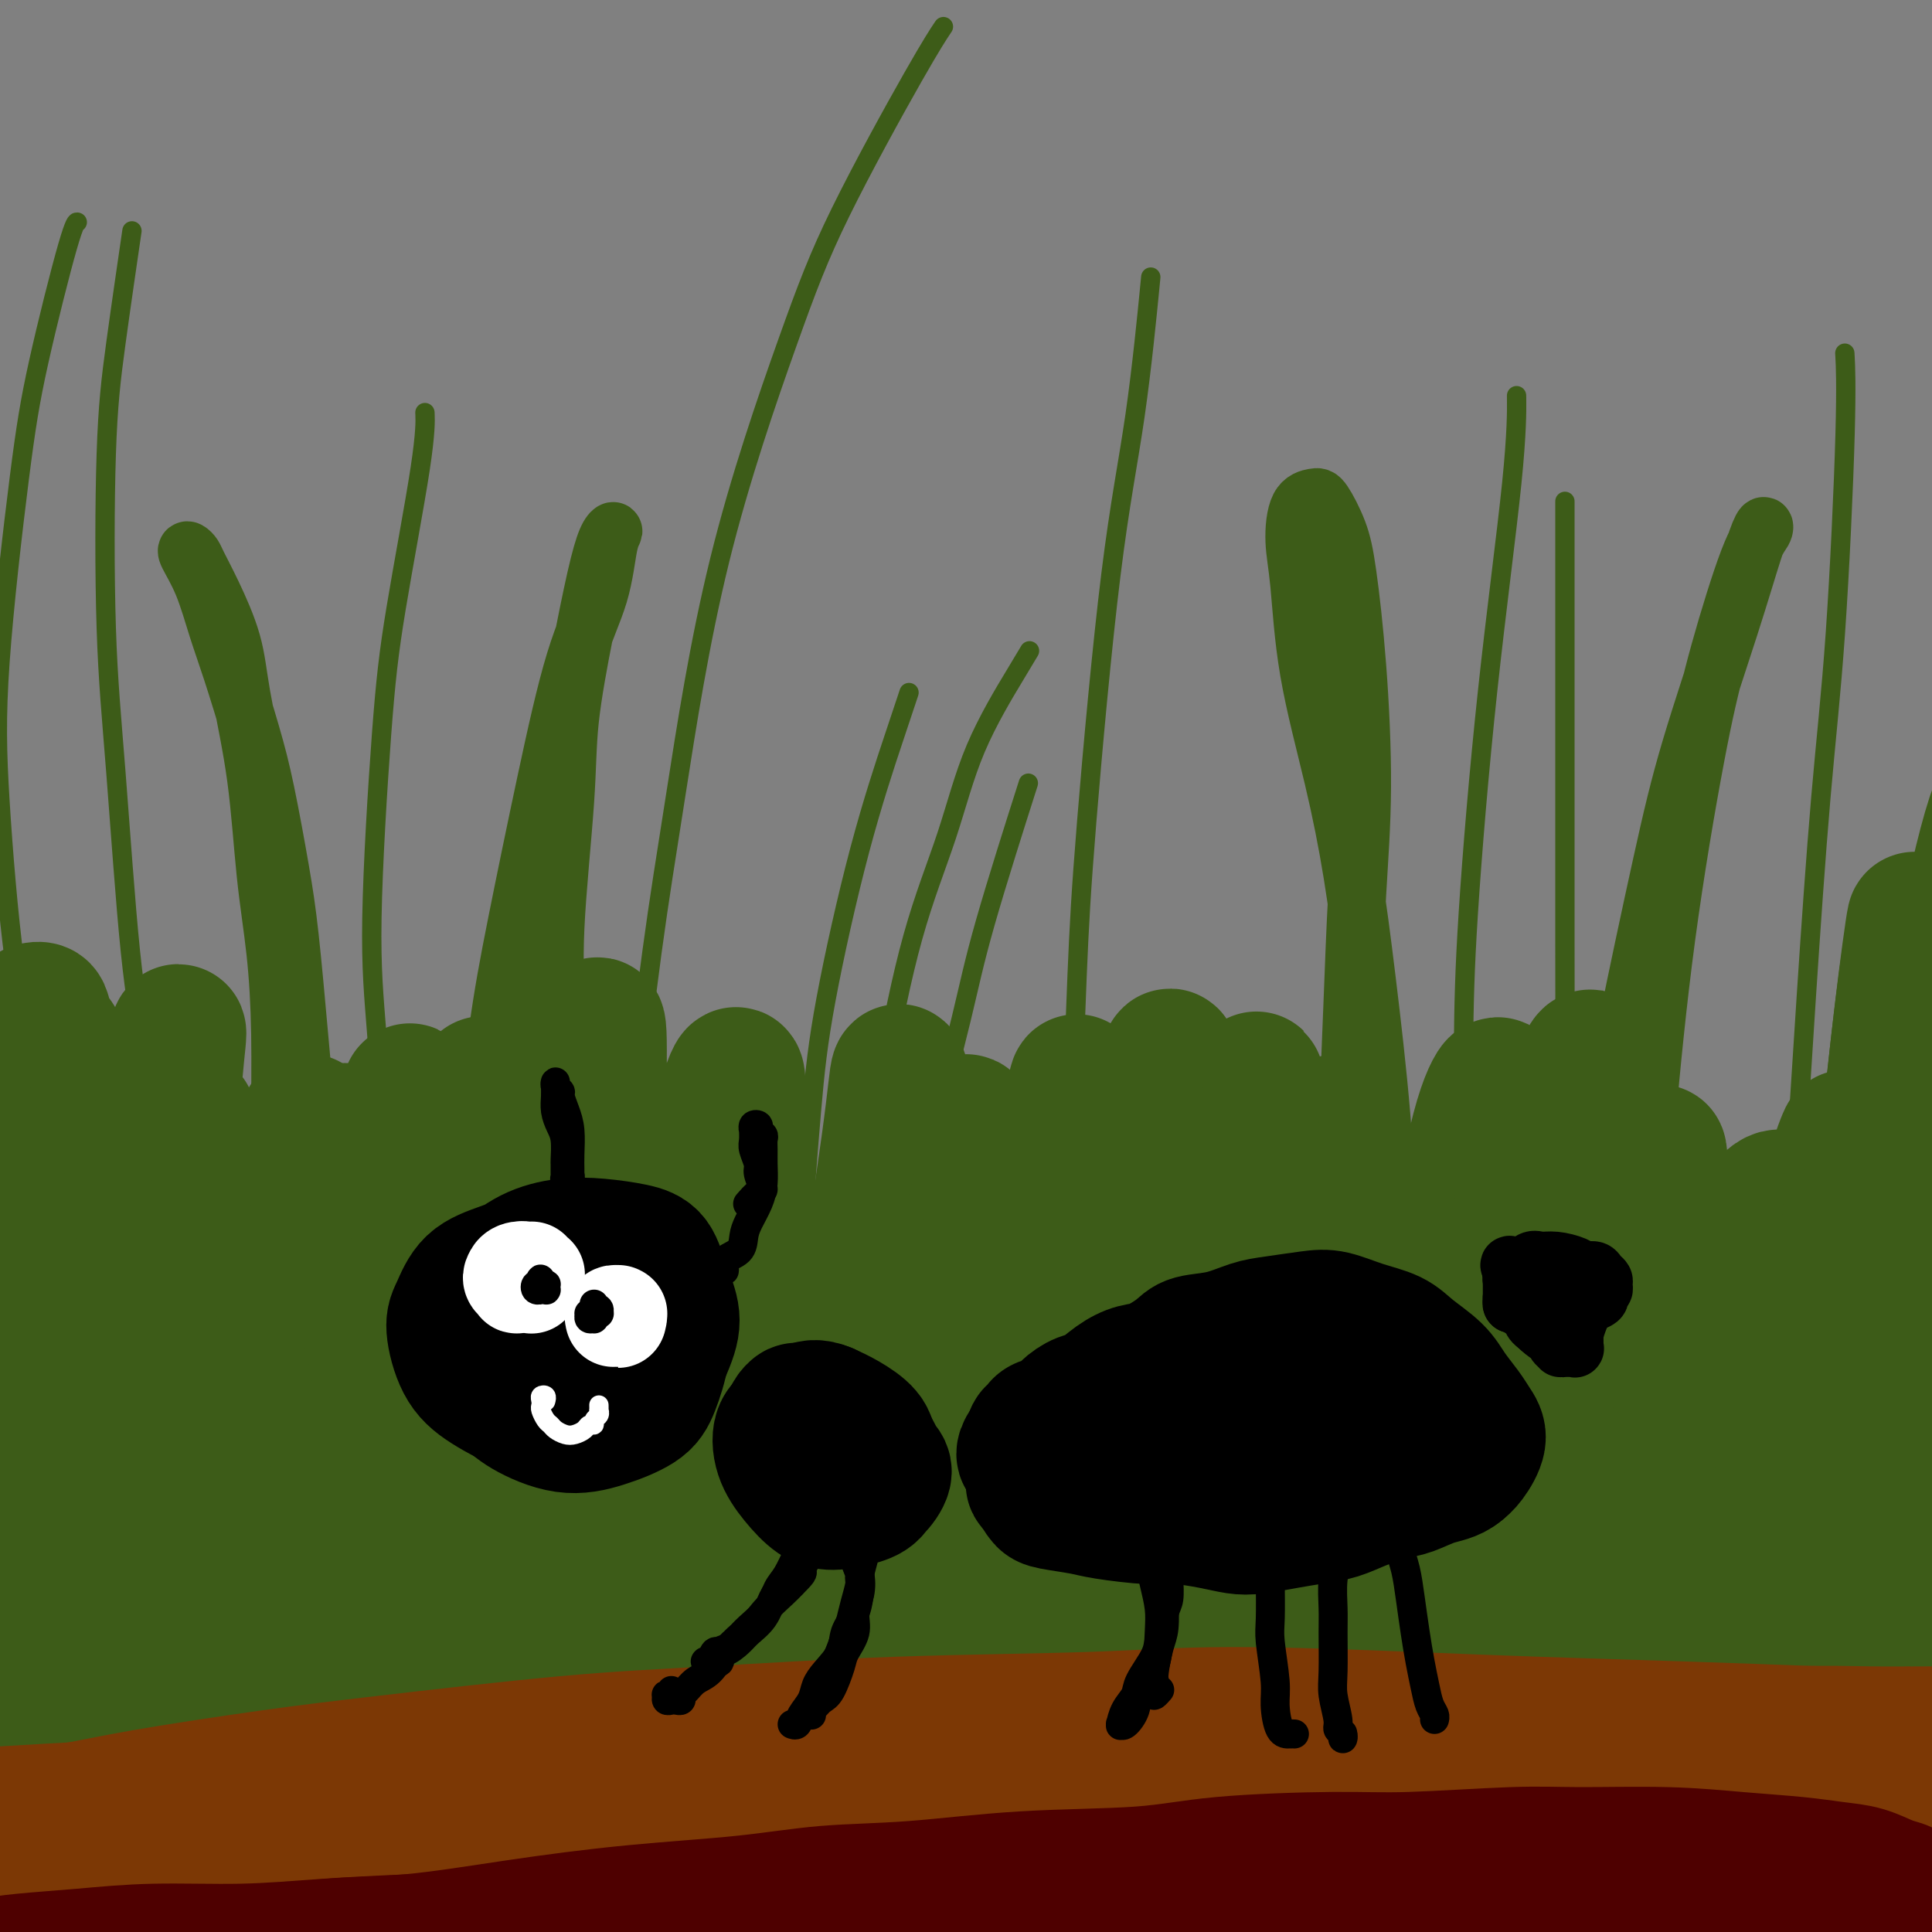 <svg viewBox='0 0 400 400' version='1.1' xmlns='http://www.w3.org/2000/svg' xmlns:xlink='http://www.w3.org/1999/xlink'><rect x="0" y="0" width="400" height="400" fill="#808080" stroke="none"/><g fill='none' stroke='rgb(61,92,24)' stroke-width='28' stroke-linecap='round' stroke-linejoin='round'><path d='M18,246c0.120,-2.235 0.239,-4.471 0,-6c-0.239,-1.529 -0.838,-2.353 -1,-4c-0.162,-1.647 0.111,-4.117 0,-6c-0.111,-1.883 -0.606,-3.179 -1,-4c-0.394,-0.821 -0.687,-1.167 -1,-2c-0.313,-0.833 -0.648,-2.153 -1,-3c-0.352,-0.847 -0.723,-1.222 -1,-2c-0.277,-0.778 -0.460,-1.959 -1,-3c-0.540,-1.041 -1.437,-1.943 -2,-3c-0.563,-1.057 -0.793,-2.269 -1,-3c-0.207,-0.731 -0.393,-0.981 -1,-1c-0.607,-0.019 -1.635,0.193 -2,1c-0.365,0.807 -0.067,2.209 0,4c0.067,1.791 -0.098,3.972 0,8c0.098,4.028 0.460,9.903 1,17c0.540,7.097 1.259,15.416 2,22c0.741,6.584 1.505,11.435 2,18c0.495,6.565 0.722,14.845 1,23c0.278,8.155 0.607,16.185 1,22c0.393,5.815 0.852,9.417 1,15c0.148,5.583 -0.013,13.149 0,18c0.013,4.851 0.200,6.989 0,10c-0.200,3.011 -0.786,6.896 -1,9c-0.214,2.104 -0.057,2.428 0,3c0.057,0.572 0.014,1.391 0,0c-0.014,-1.391 -0.000,-4.991 0,-8c0.000,-3.009 -0.014,-5.428 0,-12c0.014,-6.572 0.055,-17.298 0,-26c-0.055,-8.702 -0.207,-15.381 0,-23c0.207,-7.619 0.773,-16.177 1,-21c0.227,-4.823 0.113,-5.912 0,-7'/><path d='M14,282c0.259,-15.020 0.408,-4.070 0,3c-0.408,7.070 -1.372,10.260 -2,15c-0.628,4.740 -0.920,11.029 -1,21c-0.080,9.971 0.051,23.622 0,37c-0.051,13.378 -0.285,26.483 0,35c0.285,8.517 1.088,12.448 2,17c0.912,4.552 1.934,9.726 3,11c1.066,1.274 2.177,-1.351 3,-4c0.823,-2.649 1.357,-5.321 2,-13c0.643,-7.679 1.393,-20.364 2,-31c0.607,-10.636 1.071,-19.222 2,-32c0.929,-12.778 2.325,-29.748 4,-45c1.675,-15.252 3.631,-28.786 5,-38c1.369,-9.214 2.151,-14.109 3,-18c0.849,-3.891 1.767,-6.780 2,-8c0.233,-1.220 -0.217,-0.773 -1,4c-0.783,4.773 -1.898,13.871 -3,22c-1.102,8.129 -2.191,15.290 -3,27c-0.809,11.710 -1.337,27.969 -2,42c-0.663,14.031 -1.460,25.835 -2,34c-0.540,8.165 -0.821,12.692 -1,17c-0.179,4.308 -0.254,8.399 0,10c0.254,1.601 0.839,0.714 1,-2c0.161,-2.714 -0.102,-7.255 0,-17c0.102,-9.745 0.568,-24.696 1,-37c0.432,-12.304 0.830,-21.963 2,-36c1.170,-14.037 3.112,-32.452 4,-45c0.888,-12.548 0.723,-19.229 1,-25c0.277,-5.771 0.998,-10.631 1,-12c0.002,-1.369 -0.714,0.752 -2,8c-1.286,7.248 -3.143,19.624 -5,32'/><path d='M30,254c-1.557,16.119 -1.950,36.417 -2,52c-0.050,15.583 0.242,26.449 1,39c0.758,12.551 1.983,26.785 3,35c1.017,8.215 1.826,10.411 3,13c1.174,2.589 2.714,5.573 4,4c1.286,-1.573 2.317,-7.701 3,-13c0.683,-5.299 1.017,-9.767 2,-21c0.983,-11.233 2.614,-29.231 4,-43c1.386,-13.769 2.528,-23.311 4,-36c1.472,-12.689 3.274,-28.527 5,-37c1.726,-8.473 3.377,-9.582 4,-9c0.623,0.582 0.219,2.856 0,10c-0.219,7.144 -0.253,19.158 -1,34c-0.747,14.842 -2.208,32.512 -3,46c-0.792,13.488 -0.916,22.794 -1,31c-0.084,8.206 -0.127,15.311 0,21c0.127,5.689 0.425,9.962 1,11c0.575,1.038 1.429,-1.158 2,-4c0.571,-2.842 0.859,-6.331 1,-14c0.141,-7.669 0.133,-19.517 0,-34c-0.133,-14.483 -0.393,-31.601 0,-45c0.393,-13.399 1.439,-23.080 2,-33c0.561,-9.920 0.636,-20.078 1,-25c0.364,-4.922 1.018,-4.607 1,-2c-0.018,2.607 -0.708,7.507 -1,18c-0.292,10.493 -0.187,26.581 0,39c0.187,12.419 0.456,21.170 1,34c0.544,12.830 1.362,29.738 2,40c0.638,10.262 1.095,13.878 2,18c0.905,4.122 2.259,8.749 3,10c0.741,1.251 0.871,-0.875 1,-3'/><path d='M72,390c0.200,-3.365 0.201,-10.279 0,-21c-0.201,-10.721 -0.602,-25.249 -1,-37c-0.398,-11.751 -0.793,-20.725 -1,-34c-0.207,-13.275 -0.227,-30.850 0,-42c0.227,-11.150 0.702,-15.876 1,-19c0.298,-3.124 0.420,-4.647 1,0c0.580,4.647 1.618,15.464 3,27c1.382,11.536 3.109,23.792 5,36c1.891,12.208 3.948,24.368 7,38c3.052,13.632 7.100,28.734 10,39c2.900,10.266 4.652,15.694 6,19c1.348,3.306 2.292,4.491 3,5c0.708,0.509 1.180,0.343 1,-4c-0.180,-4.343 -1.013,-12.863 -2,-20c-0.987,-7.137 -2.128,-12.891 -4,-26c-1.872,-13.109 -4.473,-33.574 -6,-48c-1.527,-14.426 -1.978,-22.813 -3,-34c-1.022,-11.187 -2.616,-25.173 -4,-33c-1.384,-7.827 -2.559,-9.494 -3,-10c-0.441,-0.506 -0.146,0.148 0,8c0.146,7.852 0.145,22.902 1,36c0.855,13.098 2.565,24.245 5,40c2.435,15.755 5.593,36.118 9,51c3.407,14.882 7.061,24.284 9,30c1.939,5.716 2.163,7.745 3,9c0.837,1.255 2.289,1.734 3,1c0.711,-0.734 0.682,-2.683 0,-9c-0.682,-6.317 -2.018,-17.003 -3,-26c-0.982,-8.997 -1.611,-16.307 -3,-30c-1.389,-13.693 -3.540,-33.769 -5,-50c-1.460,-16.231 -2.230,-28.615 -3,-41'/><path d='M101,245c-2.162,-28.144 -0.567,-20.505 0,-17c0.567,3.505 0.107,2.877 0,6c-0.107,3.123 0.139,9.997 1,21c0.861,11.003 2.335,26.135 5,42c2.665,15.865 6.519,32.462 9,44c2.481,11.538 3.587,18.016 5,25c1.413,6.984 3.133,14.473 4,19c0.867,4.527 0.883,6.091 1,7c0.117,0.909 0.336,1.162 0,-4c-0.336,-5.162 -1.226,-15.738 -2,-24c-0.774,-8.262 -1.433,-14.210 -2,-32c-0.567,-17.790 -1.042,-47.421 -1,-66c0.042,-18.579 0.601,-26.106 1,-33c0.399,-6.894 0.638,-13.155 1,-17c0.362,-3.845 0.847,-5.273 1,-2c0.153,3.273 -0.025,11.248 0,25c0.025,13.752 0.255,33.280 1,49c0.745,15.720 2.007,27.630 3,42c0.993,14.370 1.718,31.198 3,43c1.282,11.802 3.120,18.579 4,22c0.880,3.421 0.804,3.488 1,3c0.196,-0.488 0.666,-1.531 1,-6c0.334,-4.469 0.531,-12.363 1,-25c0.469,-12.637 1.211,-30.018 2,-44c0.789,-13.982 1.625,-24.567 3,-39c1.375,-14.433 3.288,-32.716 5,-44c1.712,-11.284 3.224,-15.571 4,-17c0.776,-1.429 0.816,-0.002 1,7c0.184,7.002 0.511,19.577 1,31c0.489,11.423 1.140,21.692 2,35c0.860,13.308 1.930,29.654 3,46'/><path d='M159,342c2.074,25.064 3.759,28.226 5,32c1.241,3.774 2.037,8.162 3,11c0.963,2.838 2.092,4.126 3,4c0.908,-0.126 1.595,-1.667 2,-6c0.405,-4.333 0.528,-11.459 1,-23c0.472,-11.541 1.294,-27.496 2,-41c0.706,-13.504 1.297,-24.555 3,-39c1.703,-14.445 4.517,-32.283 6,-43c1.483,-10.717 1.634,-14.313 2,-15c0.366,-0.687 0.946,1.536 1,6c0.054,4.464 -0.420,11.171 -1,23c-0.580,11.829 -1.268,28.780 -2,46c-0.732,17.220 -1.510,34.708 -2,47c-0.490,12.292 -0.693,19.387 -1,27c-0.307,7.613 -0.719,15.742 -1,20c-0.281,4.258 -0.431,4.645 0,5c0.431,0.355 1.443,0.679 2,-4c0.557,-4.679 0.659,-14.361 1,-23c0.341,-8.639 0.921,-16.236 2,-30c1.079,-13.764 2.656,-33.695 4,-48c1.344,-14.305 2.455,-22.984 4,-32c1.545,-9.016 3.523,-18.367 5,-23c1.477,-4.633 2.451,-4.546 3,-2c0.549,2.546 0.672,7.551 1,17c0.328,9.449 0.860,23.340 1,40c0.140,16.660 -0.114,36.087 0,50c0.114,13.913 0.594,22.311 1,30c0.406,7.689 0.738,14.669 1,20c0.262,5.331 0.455,9.012 1,9c0.545,-0.012 1.441,-3.718 2,-9c0.559,-5.282 0.779,-12.141 1,-19'/><path d='M209,372c0.784,-11.537 1.244,-26.381 2,-39c0.756,-12.619 1.807,-23.014 3,-37c1.193,-13.986 2.526,-31.563 4,-44c1.474,-12.437 3.088,-19.735 4,-24c0.912,-4.265 1.122,-5.496 1,-2c-0.122,3.496 -0.578,11.719 -1,20c-0.422,8.281 -0.811,16.619 -1,31c-0.189,14.381 -0.177,34.805 0,49c0.177,14.195 0.520,22.159 1,31c0.480,8.841 1.096,18.557 2,24c0.904,5.443 2.095,6.612 3,7c0.905,0.388 1.524,-0.004 2,-5c0.476,-4.996 0.810,-14.596 1,-23c0.190,-8.404 0.237,-15.611 1,-29c0.763,-13.389 2.243,-32.960 4,-51c1.757,-18.040 3.793,-34.551 5,-45c1.207,-10.449 1.586,-14.838 2,-16c0.414,-1.162 0.865,0.904 1,5c0.135,4.096 -0.045,10.223 0,23c0.045,12.777 0.316,32.204 1,47c0.684,14.796 1.780,24.960 3,37c1.220,12.040 2.565,25.957 4,35c1.435,9.043 2.959,13.211 4,16c1.041,2.789 1.598,4.198 2,3c0.402,-1.198 0.647,-5.005 1,-9c0.353,-3.995 0.813,-8.179 1,-18c0.187,-9.821 0.100,-25.281 0,-42c-0.100,-16.719 -0.212,-34.698 0,-50c0.212,-15.302 0.749,-27.927 1,-35c0.251,-7.073 0.214,-8.592 0,-7c-0.214,1.592 -0.607,6.296 -1,11'/><path d='M259,235c-0.705,7.625 -1.966,21.189 -2,38c-0.034,16.811 1.161,36.871 2,51c0.839,14.129 1.322,22.327 2,32c0.678,9.673 1.552,20.822 2,27c0.448,6.178 0.469,7.385 1,7c0.531,-0.385 1.573,-2.362 2,-5c0.427,-2.638 0.240,-5.936 0,-14c-0.240,-8.064 -0.534,-20.895 0,-35c0.534,-14.105 1.897,-29.485 3,-45c1.103,-15.515 1.945,-31.166 3,-41c1.055,-9.834 2.322,-13.850 3,-16c0.678,-2.150 0.765,-2.434 1,2c0.235,4.434 0.618,13.584 1,28c0.382,14.416 0.764,34.097 1,49c0.236,14.903 0.324,25.029 1,37c0.676,11.971 1.938,25.789 3,35c1.062,9.211 1.925,13.815 3,16c1.075,2.185 2.361,1.950 3,1c0.639,-0.950 0.630,-2.614 1,-8c0.370,-5.386 1.117,-14.494 2,-27c0.883,-12.506 1.901,-28.408 3,-42c1.099,-13.592 2.281,-24.872 4,-39c1.719,-14.128 3.977,-31.105 6,-42c2.023,-10.895 3.810,-15.708 5,-18c1.190,-2.292 1.783,-2.062 2,3c0.217,5.062 0.059,14.957 0,24c-0.059,9.043 -0.019,17.232 0,30c0.019,12.768 0.015,30.113 0,45c-0.015,14.887 -0.043,27.316 0,36c0.043,8.684 0.155,13.624 0,18c-0.155,4.376 -0.578,8.188 -1,12'/><path d='M310,394c0.008,26.322 0.528,9.626 1,1c0.472,-8.626 0.894,-9.182 1,-13c0.106,-3.818 -0.105,-10.899 0,-23c0.105,-12.101 0.527,-29.221 2,-48c1.473,-18.779 3.996,-39.215 6,-53c2.004,-13.785 3.490,-20.918 5,-27c1.510,-6.082 3.045,-11.113 4,-12c0.955,-0.887 1.332,2.372 1,10c-0.332,7.628 -1.371,19.626 -2,35c-0.629,15.374 -0.848,34.123 -1,48c-0.152,13.877 -0.236,22.883 0,34c0.236,11.117 0.793,24.344 1,32c0.207,7.656 0.066,9.740 0,12c-0.066,2.260 -0.055,4.697 0,3c0.055,-1.697 0.155,-7.528 0,-13c-0.155,-5.472 -0.564,-10.585 -1,-23c-0.436,-12.415 -0.898,-32.131 -1,-47c-0.102,-14.869 0.156,-24.891 1,-36c0.844,-11.109 2.273,-23.305 3,-29c0.727,-5.695 0.753,-4.890 1,0c0.247,4.890 0.714,13.866 1,28c0.286,14.134 0.392,33.425 1,48c0.608,14.575 1.719,24.434 3,37c1.281,12.566 2.734,27.840 4,36c1.266,8.160 2.346,9.207 3,11c0.654,1.793 0.881,4.332 1,2c0.119,-2.332 0.128,-9.534 0,-16c-0.128,-6.466 -0.395,-12.197 -1,-24c-0.605,-11.803 -1.547,-29.678 -2,-44c-0.453,-14.322 -0.415,-25.092 0,-36c0.415,-10.908 1.208,-21.954 2,-33'/><path d='M343,254c0.247,-25.641 0.864,-14.243 1,-3c0.136,11.243 -0.208,22.331 0,34c0.208,11.669 0.967,23.918 2,36c1.033,12.082 2.339,23.996 4,37c1.661,13.004 3.677,27.100 5,36c1.323,8.900 1.953,12.606 3,15c1.047,2.394 2.511,3.477 3,2c0.489,-1.477 0.003,-5.514 0,-10c-0.003,-4.486 0.475,-9.423 0,-19c-0.475,-9.577 -1.905,-23.796 -2,-40c-0.095,-16.204 1.144,-34.394 2,-47c0.856,-12.606 1.328,-19.628 2,-25c0.672,-5.372 1.543,-9.095 2,-9c0.457,0.095 0.500,4.007 1,12c0.500,7.993 1.457,20.068 2,34c0.543,13.932 0.670,29.720 1,41c0.330,11.280 0.861,18.052 2,25c1.139,6.948 2.885,14.070 4,18c1.115,3.930 1.600,4.666 2,4c0.400,-0.666 0.716,-2.735 1,-6c0.284,-3.265 0.538,-7.725 1,-16c0.462,-8.275 1.133,-20.365 2,-35c0.867,-14.635 1.931,-31.817 3,-44c1.069,-12.183 2.142,-19.368 3,-24c0.858,-4.632 1.501,-6.711 2,-6c0.499,0.711 0.855,4.214 1,12c0.145,7.786 0.080,19.857 0,33c-0.080,13.143 -0.176,27.358 0,37c0.176,9.642 0.624,14.711 1,21c0.376,6.289 0.679,13.797 1,18c0.321,4.203 0.661,5.102 1,6'/><path d='M393,391c0.850,19.886 0.976,6.100 1,-3c0.024,-9.100 -0.053,-13.516 0,-19c0.053,-5.484 0.237,-12.038 1,-24c0.763,-11.962 2.107,-29.334 3,-42c0.893,-12.666 1.335,-20.627 2,-28c0.665,-7.373 1.552,-14.157 2,-17c0.448,-2.843 0.456,-1.746 0,5c-0.456,6.746 -1.377,19.140 -2,33c-0.623,13.860 -0.947,29.185 -1,40c-0.053,10.815 0.163,17.121 0,24c-0.163,6.879 -0.707,14.332 -1,19c-0.293,4.668 -0.334,6.552 -1,7c-0.666,0.448 -1.957,-0.539 -3,-2c-1.043,-1.461 -1.839,-3.397 -3,-9c-1.161,-5.603 -2.686,-14.873 -4,-27c-1.314,-12.127 -2.418,-27.112 -3,-39c-0.582,-11.888 -0.643,-20.680 -1,-32c-0.357,-11.320 -1.011,-25.168 -1,-33c0.011,-7.832 0.689,-9.648 0,-8c-0.689,1.648 -2.743,6.759 -4,16c-1.257,9.241 -1.717,22.612 -2,32c-0.283,9.388 -0.390,14.794 0,21c0.390,6.206 1.275,13.211 2,17c0.725,3.789 1.288,4.363 2,4c0.712,-0.363 1.573,-1.663 2,-4c0.427,-2.337 0.419,-5.711 1,-12c0.581,-6.289 1.750,-15.495 3,-27c1.250,-11.505 2.583,-25.311 4,-39c1.417,-13.689 2.920,-27.263 4,-36c1.080,-8.737 1.737,-12.639 2,-14c0.263,-1.361 0.131,-0.180 0,1'/><path d='M396,195c1.683,-15.521 -2.108,11.177 -4,31c-1.892,19.823 -1.885,32.771 -2,43c-0.115,10.229 -0.352,17.739 0,25c0.352,7.261 1.291,14.275 2,18c0.709,3.725 1.187,4.162 2,4c0.813,-0.162 1.962,-0.923 3,-6c1.038,-5.077 1.964,-14.471 3,-22c1.036,-7.529 2.183,-13.195 4,-25c1.817,-11.805 4.306,-29.750 6,-43c1.694,-13.250 2.593,-21.807 4,-31c1.407,-9.193 3.322,-19.022 4,-24c0.678,-4.978 0.120,-5.103 -1,-4c-1.120,1.103 -2.802,3.435 -5,11c-2.198,7.565 -4.913,20.363 -7,31c-2.087,10.637 -3.546,19.112 -5,32c-1.454,12.888 -2.904,30.188 -4,41c-1.096,10.812 -1.838,15.137 -3,21c-1.162,5.863 -2.742,13.263 -4,18c-1.258,4.737 -2.193,6.811 -3,8c-0.807,1.189 -1.486,1.495 -3,-1c-1.514,-2.495 -3.862,-7.790 -5,-13c-1.138,-5.210 -1.066,-10.334 -2,-19c-0.934,-8.666 -2.873,-20.873 -4,-29c-1.127,-8.127 -1.442,-12.174 -3,-13c-1.558,-0.826 -4.359,1.567 -8,11c-3.641,9.433 -8.121,25.904 -11,38c-2.879,12.096 -4.158,19.816 -7,31c-2.842,11.184 -7.246,25.833 -10,35c-2.754,9.167 -3.857,12.853 -6,17c-2.143,4.147 -5.327,8.756 -8,10c-2.673,1.244 -4.837,-0.878 -7,-3'/><path d='M312,387c-2.193,-2.015 -4.175,-5.553 -7,-13c-2.825,-7.447 -6.492,-18.801 -9,-28c-2.508,-9.199 -3.855,-16.241 -6,-23c-2.145,-6.759 -5.086,-13.234 -8,-13c-2.914,0.234 -5.801,7.176 -8,14c-2.199,6.824 -3.709,13.531 -6,23c-2.291,9.469 -5.363,21.702 -7,30c-1.637,8.298 -1.841,12.661 -3,17c-1.159,4.339 -3.274,8.653 -4,11c-0.726,2.347 -0.064,2.726 0,2c0.064,-0.726 -0.470,-2.559 -1,-7c-0.530,-4.441 -1.056,-11.492 -1,-17c0.056,-5.508 0.694,-9.475 1,-12c0.306,-2.525 0.280,-3.608 1,-3c0.720,0.608 2.187,2.908 3,7c0.813,4.092 0.973,9.976 1,15c0.027,5.024 -0.078,9.188 0,12c0.078,2.812 0.339,4.271 0,5c-0.339,0.729 -1.280,0.727 -2,0c-0.720,-0.727 -1.220,-2.181 -2,-6c-0.780,-3.819 -1.840,-10.005 -3,-15c-1.160,-4.995 -2.420,-8.800 -4,-13c-1.580,-4.200 -3.480,-8.793 -5,-10c-1.520,-1.207 -2.659,0.974 -4,4c-1.341,3.026 -2.883,6.897 -5,13c-2.117,6.103 -4.810,14.438 -7,20c-2.190,5.562 -3.877,8.352 -6,12c-2.123,3.648 -4.682,8.153 -7,10c-2.318,1.847 -4.393,1.036 -6,0c-1.607,-1.036 -2.745,-2.296 -4,-5c-1.255,-2.704 -2.628,-6.852 -4,-11'/><path d='M199,406c-2.034,-5.560 -3.118,-11.459 -4,-16c-0.882,-4.541 -1.563,-7.725 -2,-10c-0.437,-2.275 -0.631,-3.641 -1,-4c-0.369,-0.359 -0.915,0.289 -2,3c-1.085,2.711 -2.711,7.486 -4,11c-1.289,3.514 -2.240,5.767 -4,9c-1.760,3.233 -4.328,7.447 -7,11c-2.672,3.553 -5.449,6.446 -7,8c-1.551,1.554 -1.878,1.769 -3,1c-1.122,-0.769 -3.040,-2.520 -4,-6c-0.960,-3.480 -0.961,-8.687 -1,-13c-0.039,-4.313 -0.114,-7.730 0,-12c0.114,-4.270 0.417,-9.393 1,-12c0.583,-2.607 1.446,-2.700 2,-2c0.554,0.700 0.798,2.191 1,6c0.202,3.809 0.363,9.935 0,14c-0.363,4.065 -1.249,6.070 -2,9c-0.751,2.930 -1.366,6.786 -2,9c-0.634,2.214 -1.286,2.788 -2,3c-0.714,0.212 -1.491,0.063 -2,-1c-0.509,-1.063 -0.752,-3.041 -1,-6c-0.248,-2.959 -0.501,-6.900 -1,-12c-0.499,-5.100 -1.244,-11.360 -2,-17c-0.756,-5.640 -1.522,-10.660 -2,-13c-0.478,-2.340 -0.669,-1.999 -1,-1c-0.331,0.999 -0.801,2.657 -2,7c-1.199,4.343 -3.125,11.371 -5,18c-1.875,6.629 -3.698,12.859 -5,17c-1.302,4.141 -2.081,6.192 -3,8c-0.919,1.808 -1.977,3.374 -3,3c-1.023,-0.374 -2.012,-2.687 -3,-5'/><path d='M128,413c-0.751,-1.882 -1.127,-4.086 -2,-8c-0.873,-3.914 -2.243,-9.539 -3,-14c-0.757,-4.461 -0.901,-7.759 -2,-12c-1.099,-4.241 -3.153,-9.424 -5,-12c-1.847,-2.576 -3.488,-2.545 -5,-2c-1.512,0.545 -2.895,1.605 -6,4c-3.105,2.395 -7.931,6.125 -11,9c-3.069,2.875 -4.380,4.893 -7,8c-2.620,3.107 -6.549,7.302 -9,10c-2.451,2.698 -3.424,3.900 -5,5c-1.576,1.100 -3.755,2.097 -5,3c-1.245,0.903 -1.556,1.710 -2,2c-0.444,0.290 -1.021,0.063 -1,0c0.021,-0.063 0.640,0.039 1,0c0.360,-0.039 0.460,-0.220 1,-1c0.540,-0.780 1.520,-2.160 3,-4c1.480,-1.840 3.460,-4.139 5,-6c1.540,-1.861 2.641,-3.283 5,-5c2.359,-1.717 5.977,-3.729 9,-5c3.023,-1.271 5.452,-1.802 9,-2c3.548,-0.198 8.214,-0.064 12,0c3.786,0.064 6.692,0.059 11,0c4.308,-0.059 10.018,-0.173 15,0c4.982,0.173 9.235,0.633 14,1c4.765,0.367 10.043,0.641 14,1c3.957,0.359 6.592,0.805 9,1c2.408,0.195 4.590,0.141 8,0c3.410,-0.141 8.048,-0.368 12,-1c3.952,-0.632 7.218,-1.670 10,-3c2.782,-1.330 5.081,-2.951 8,-5c2.919,-2.049 6.460,-4.524 10,-7'/><path d='M221,370c6.283,-3.798 7.990,-5.794 10,-7c2.010,-1.206 4.323,-1.621 7,0c2.677,1.621 5.716,5.278 8,9c2.284,3.722 3.812,7.510 6,12c2.188,4.490 5.037,9.681 8,13c2.963,3.319 6.038,4.764 8,6c1.962,1.236 2.809,2.261 5,2c2.191,-0.261 5.727,-1.809 8,-3c2.273,-1.191 3.283,-2.024 5,-5c1.717,-2.976 4.139,-8.096 6,-12c1.861,-3.904 3.160,-6.592 5,-10c1.840,-3.408 4.220,-7.536 6,-9c1.780,-1.464 2.958,-0.265 4,1c1.042,1.265 1.948,2.596 3,5c1.052,2.404 2.251,5.880 3,8c0.749,2.120 1.047,2.883 2,4c0.953,1.117 2.560,2.587 4,3c1.440,0.413 2.711,-0.232 4,-1c1.289,-0.768 2.595,-1.657 4,-4c1.405,-2.343 2.908,-6.138 4,-9c1.092,-2.862 1.775,-4.792 3,-6c1.225,-1.208 2.994,-1.693 4,-1c1.006,0.693 1.249,2.565 2,5c0.751,2.435 2.011,5.433 3,8c0.989,2.567 1.708,4.703 2,6c0.292,1.297 0.155,1.756 1,2c0.845,0.244 2.670,0.271 4,-1c1.330,-1.271 2.166,-3.842 3,-6c0.834,-2.158 1.667,-3.902 3,-7c1.333,-3.098 3.167,-7.549 5,-12'/><path d='M361,361c2.006,-5.620 1.520,-7.169 2,-10c0.480,-2.831 1.926,-6.943 3,-9c1.074,-2.057 1.777,-2.058 2,0c0.223,2.058 -0.034,6.174 0,10c0.034,3.826 0.358,7.360 0,10c-0.358,2.640 -1.398,4.385 -2,6c-0.602,1.615 -0.767,3.099 -1,4c-0.233,0.901 -0.533,1.218 -1,0c-0.467,-1.218 -1.102,-3.970 -2,-6c-0.898,-2.030 -2.059,-3.337 -3,-6c-0.941,-2.663 -1.663,-6.680 -3,-12c-1.337,-5.320 -3.289,-11.942 -5,-17c-1.711,-5.058 -3.183,-8.551 -5,-13c-1.817,-4.449 -3.981,-9.854 -6,-12c-2.019,-2.146 -3.893,-1.032 -7,1c-3.107,2.032 -7.447,4.984 -12,9c-4.553,4.016 -9.319,9.097 -13,13c-3.681,3.903 -6.278,6.630 -10,10c-3.722,3.370 -8.570,7.384 -12,10c-3.430,2.616 -5.442,3.833 -8,5c-2.558,1.167 -5.662,2.284 -8,3c-2.338,0.716 -3.911,1.030 -6,1c-2.089,-0.030 -4.695,-0.404 -7,-1c-2.305,-0.596 -4.310,-1.415 -6,-2c-1.690,-0.585 -3.067,-0.935 -5,-2c-1.933,-1.065 -4.424,-2.846 -6,-4c-1.576,-1.154 -2.237,-1.680 -4,-3c-1.763,-1.320 -4.629,-3.432 -7,-5c-2.371,-1.568 -4.249,-2.591 -5,-3c-0.751,-0.409 -0.376,-0.205 0,0'/></g>
<g fill='none' stroke='rgb(61,92,24)' stroke-width='12' stroke-linecap='round' stroke-linejoin='round'><path d='M50,266c-0.090,1.039 -0.180,2.078 0,3c0.180,0.922 0.629,1.726 1,2c0.371,0.274 0.662,0.019 1,0c0.338,-0.019 0.721,0.200 1,0c0.279,-0.200 0.453,-0.819 1,-2c0.547,-1.181 1.468,-2.923 2,-5c0.532,-2.077 0.676,-4.489 1,-7c0.324,-2.511 0.827,-5.122 1,-9c0.173,-3.878 0.017,-9.022 0,-15c-0.017,-5.978 0.104,-12.791 0,-19c-0.104,-6.209 -0.435,-11.815 -1,-17c-0.565,-5.185 -1.365,-9.950 -2,-16c-0.635,-6.050 -1.105,-13.386 -2,-20c-0.895,-6.614 -2.215,-12.507 -3,-17c-0.785,-4.493 -1.037,-7.586 -2,-11c-0.963,-3.414 -2.639,-7.150 -4,-10c-1.361,-2.850 -2.408,-4.815 -3,-6c-0.592,-1.185 -0.727,-1.590 -1,-2c-0.273,-0.410 -0.682,-0.826 -1,-1c-0.318,-0.174 -0.546,-0.105 0,1c0.546,1.105 1.864,3.245 3,6c1.136,2.755 2.090,6.126 3,9c0.910,2.874 1.777,5.250 3,9c1.223,3.750 2.803,8.873 4,13c1.197,4.127 2.011,7.260 3,12c0.989,4.740 2.152,11.089 3,16c0.848,4.911 1.382,8.385 2,14c0.618,5.615 1.320,13.371 2,21c0.680,7.629 1.337,15.131 2,21c0.663,5.869 1.332,10.105 2,15c0.668,4.895 1.334,10.447 2,16'/><path d='M68,267c2.423,17.353 1.980,9.237 2,8c0.020,-1.237 0.504,4.405 1,7c0.496,2.595 1.005,2.143 1,2c-0.005,-0.143 -0.523,0.025 -1,0c-0.477,-0.025 -0.912,-0.241 -1,-1c-0.088,-0.759 0.172,-2.059 0,-3c-0.172,-0.941 -0.777,-1.523 -1,-2c-0.223,-0.477 -0.064,-0.851 0,-1c0.064,-0.149 0.032,-0.075 0,0'/><path d='M98,277c-0.316,-0.018 -0.632,-0.037 -1,0c-0.368,0.037 -0.787,0.129 -1,0c-0.213,-0.129 -0.220,-0.479 0,-2c0.220,-1.521 0.668,-4.214 1,-8c0.332,-3.786 0.548,-8.666 1,-13c0.452,-4.334 1.141,-8.121 2,-15c0.859,-6.879 1.890,-16.849 3,-25c1.110,-8.151 2.300,-14.484 4,-23c1.700,-8.516 3.910,-19.214 6,-29c2.090,-9.786 4.060,-18.660 6,-25c1.940,-6.340 3.849,-10.145 5,-14c1.151,-3.855 1.544,-7.759 2,-10c0.456,-2.241 0.977,-2.818 1,-3c0.023,-0.182 -0.451,0.030 -1,1c-0.549,0.970 -1.174,2.696 -2,6c-0.826,3.304 -1.853,8.186 -3,14c-1.147,5.814 -2.415,12.562 -3,18c-0.585,5.438 -0.487,9.568 -1,17c-0.513,7.432 -1.637,18.168 -2,26c-0.363,7.832 0.034,12.761 0,20c-0.034,7.239 -0.500,16.787 0,25c0.500,8.213 1.967,15.091 3,20c1.033,4.909 1.632,7.847 3,12c1.368,4.153 3.505,9.519 5,13c1.495,3.481 2.349,5.077 4,7c1.651,1.923 4.098,4.171 5,5c0.902,0.829 0.258,0.237 0,0c-0.258,-0.237 -0.129,-0.118 0,0'/><path d='M272,268c0.756,0.100 1.512,0.199 2,0c0.488,-0.199 0.708,-0.697 1,-1c0.292,-0.303 0.656,-0.411 1,-2c0.344,-1.589 0.669,-4.659 1,-7c0.331,-2.341 0.667,-3.953 1,-8c0.333,-4.047 0.661,-10.530 1,-18c0.339,-7.470 0.687,-15.928 1,-24c0.313,-8.072 0.591,-15.759 1,-23c0.409,-7.241 0.951,-14.035 1,-22c0.049,-7.965 -0.394,-17.101 -1,-25c-0.606,-7.899 -1.374,-14.559 -2,-19c-0.626,-4.441 -1.111,-6.661 -2,-9c-0.889,-2.339 -2.183,-4.796 -3,-6c-0.817,-1.204 -1.158,-1.156 -2,-1c-0.842,0.156 -2.186,0.419 -3,2c-0.814,1.581 -1.099,4.478 -1,7c0.099,2.522 0.581,4.668 1,9c0.419,4.332 0.774,10.848 2,18c1.226,7.152 3.325,14.939 5,22c1.675,7.061 2.928,13.395 4,20c1.072,6.605 1.962,13.481 3,22c1.038,8.519 2.222,18.682 3,28c0.778,9.318 1.150,17.790 1,24c-0.150,6.210 -0.821,10.159 -1,15c-0.179,4.841 0.134,10.574 0,15c-0.134,4.426 -0.715,7.547 -1,10c-0.285,2.453 -0.272,4.240 0,5c0.272,0.760 0.805,0.492 1,0c0.195,-0.492 0.053,-1.209 0,-2c-0.053,-0.791 -0.015,-1.654 0,-2c0.015,-0.346 0.008,-0.173 0,0'/><path d='M330,287c-0.306,0.110 -0.613,0.220 -1,0c-0.387,-0.220 -0.855,-0.770 -1,-2c-0.145,-1.230 0.033,-3.140 0,-5c-0.033,-1.860 -0.278,-3.671 0,-7c0.278,-3.329 1.077,-8.174 2,-15c0.923,-6.826 1.968,-15.631 3,-23c1.032,-7.369 2.051,-13.303 4,-23c1.949,-9.697 4.827,-23.156 7,-33c2.173,-9.844 3.642,-16.072 6,-24c2.358,-7.928 5.606,-17.557 8,-25c2.394,-7.443 3.933,-12.701 5,-16c1.067,-3.299 1.663,-4.638 2,-5c0.337,-0.362 0.415,0.254 0,1c-0.415,0.746 -1.322,1.623 -3,6c-1.678,4.377 -4.125,12.255 -6,19c-1.875,6.745 -3.178,12.358 -5,22c-1.822,9.642 -4.164,23.314 -6,37c-1.836,13.686 -3.166,27.387 -4,37c-0.834,9.613 -1.173,15.139 -1,23c0.173,7.861 0.859,18.058 1,25c0.141,6.942 -0.263,10.631 0,15c0.263,4.369 1.194,9.418 2,13c0.806,3.582 1.486,5.695 2,7c0.514,1.305 0.861,1.801 1,2c0.139,0.199 0.069,0.099 0,0'/></g>
<g fill='none' stroke='rgb(61,92,24)' stroke-width='4' stroke-linecap='round' stroke-linejoin='round'><path d='M164,287c-0.000,0.769 -0.001,1.538 0,2c0.001,0.462 0.003,0.616 0,1c-0.003,0.384 -0.013,0.997 0,1c0.013,0.003 0.048,-0.606 0,-2c-0.048,-1.394 -0.179,-3.575 0,-7c0.179,-3.425 0.667,-8.095 1,-12c0.333,-3.905 0.512,-7.045 1,-14c0.488,-6.955 1.287,-17.724 2,-26c0.713,-8.276 1.340,-14.057 3,-23c1.660,-8.943 4.352,-21.047 7,-31c2.648,-9.953 5.251,-17.757 7,-23c1.749,-5.243 2.642,-7.927 3,-9c0.358,-1.073 0.179,-0.537 0,0'/><path d='M182,271c-0.761,0.846 -1.521,1.693 -2,2c-0.479,0.307 -0.676,0.075 -1,0c-0.324,-0.075 -0.773,0.009 -1,-1c-0.227,-1.009 -0.230,-3.110 0,-6c0.230,-2.890 0.693,-6.568 1,-10c0.307,-3.432 0.458,-6.619 1,-12c0.542,-5.381 1.475,-12.957 3,-22c1.525,-9.043 3.642,-19.555 6,-28c2.358,-8.445 4.958,-14.824 7,-21c2.042,-6.176 3.527,-12.150 6,-18c2.473,-5.850 5.935,-11.575 8,-15c2.065,-3.425 2.733,-4.550 3,-5c0.267,-0.450 0.134,-0.225 0,0'/><path d='M185,279c0.050,-0.470 0.100,-0.940 0,-2c-0.100,-1.060 -0.351,-2.710 0,-5c0.351,-2.290 1.302,-5.219 2,-8c0.698,-2.781 1.141,-5.415 2,-10c0.859,-4.585 2.133,-11.121 4,-19c1.867,-7.879 4.325,-17.102 6,-24c1.675,-6.898 2.566,-11.473 5,-20c2.434,-8.527 6.410,-21.008 8,-26c1.590,-4.992 0.795,-2.496 0,0'/><path d='M332,272c-0.249,0.119 -0.497,0.237 -1,1c-0.503,0.763 -1.259,2.170 -2,3c-0.741,0.830 -1.466,1.084 -2,1c-0.534,-0.084 -0.875,-0.506 -1,-1c-0.125,-0.494 -0.033,-1.059 0,-2c0.033,-0.941 0.009,-2.258 0,-3c-0.009,-0.742 -0.002,-0.908 0,-1c0.002,-0.092 -0.002,-0.111 0,0c0.002,0.111 0.011,0.353 0,1c-0.011,0.647 -0.041,1.698 0,2c0.041,0.302 0.155,-0.144 0,-1c-0.155,-0.856 -0.577,-2.123 -1,-6c-0.423,-3.877 -0.845,-10.363 -1,-16c-0.155,-5.637 -0.041,-10.426 0,-20c0.041,-9.574 0.011,-23.932 0,-35c-0.011,-11.068 -0.003,-18.847 0,-30c0.003,-11.153 0.001,-25.680 0,-36c-0.001,-10.320 -0.000,-16.432 0,-20c0.000,-3.568 0.000,-4.591 0,-5c-0.000,-0.409 -0.000,-0.205 0,0'/><path d='M88,255c0.063,0.121 0.126,0.242 0,1c-0.126,0.758 -0.443,2.153 -1,2c-0.557,-0.153 -1.356,-1.855 -2,-3c-0.644,-1.145 -1.133,-1.733 -2,-4c-0.867,-2.267 -2.110,-6.215 -3,-13c-0.890,-6.785 -1.426,-16.409 -2,-24c-0.574,-7.591 -1.187,-13.149 -1,-24c0.187,-10.851 1.174,-26.996 2,-38c0.826,-11.004 1.489,-16.867 3,-26c1.511,-9.133 3.868,-21.536 5,-29c1.132,-7.464 1.038,-9.990 1,-11c-0.038,-1.010 -0.019,-0.505 0,0'/><path d='M36,247c0.201,0.173 0.403,0.346 0,0c-0.403,-0.346 -1.409,-1.211 -2,-2c-0.591,-0.789 -0.767,-1.501 -1,-3c-0.233,-1.499 -0.525,-3.784 -1,-8c-0.475,-4.216 -1.134,-10.364 -2,-16c-0.866,-5.636 -1.940,-10.761 -3,-21c-1.060,-10.239 -2.105,-25.591 -3,-37c-0.895,-11.409 -1.640,-18.875 -2,-30c-0.360,-11.125 -0.333,-25.910 0,-36c0.333,-10.090 0.974,-15.486 2,-23c1.026,-7.514 2.436,-17.147 3,-21c0.564,-3.853 0.282,-1.927 0,0'/><path d='M14,241c0.040,-0.387 0.079,-0.774 0,-1c-0.079,-0.226 -0.277,-0.289 -1,-2c-0.723,-1.711 -1.973,-5.068 -3,-8c-1.027,-2.932 -1.832,-5.438 -3,-10c-1.168,-4.562 -2.700,-11.179 -4,-21c-1.300,-9.821 -2.370,-22.846 -3,-33c-0.630,-10.154 -0.820,-17.439 0,-29c0.820,-11.561 2.651,-27.399 4,-38c1.349,-10.601 2.217,-15.965 4,-24c1.783,-8.035 4.480,-18.740 6,-24c1.520,-5.260 1.863,-5.074 2,-5c0.137,0.074 0.069,0.037 0,0'/><path d='M131,272c0.113,0.385 0.226,0.770 0,1c-0.226,0.230 -0.792,0.306 -1,0c-0.208,-0.306 -0.058,-0.995 0,-2c0.058,-1.005 0.025,-2.326 0,-6c-0.025,-3.674 -0.041,-9.702 0,-15c0.041,-5.298 0.140,-9.867 1,-19c0.860,-9.133 2.482,-22.829 4,-34c1.518,-11.171 2.933,-19.816 5,-33c2.067,-13.184 4.785,-30.906 9,-48c4.215,-17.094 9.925,-33.558 14,-45c4.075,-11.442 6.515,-17.861 11,-27c4.485,-9.139 11.015,-20.999 15,-28c3.985,-7.001 5.424,-9.143 6,-10c0.576,-0.857 0.288,-0.428 0,0'/><path d='M221,275c-0.113,0.311 -0.227,0.622 0,1c0.227,0.378 0.793,0.823 1,1c0.207,0.177 0.055,0.087 0,-1c-0.055,-1.087 -0.012,-3.171 0,-5c0.012,-1.829 -0.007,-3.401 0,-6c0.007,-2.599 0.041,-6.223 0,-11c-0.041,-4.777 -0.157,-10.706 0,-20c0.157,-9.294 0.585,-21.951 1,-32c0.415,-10.049 0.816,-17.488 2,-32c1.184,-14.512 3.153,-36.096 5,-51c1.847,-14.904 3.574,-23.128 5,-33c1.426,-9.872 2.550,-21.392 3,-26c0.450,-4.608 0.225,-2.304 0,0'/><path d='M305,255c0.107,0.271 0.214,0.542 0,1c-0.214,0.458 -0.749,1.101 -1,2c-0.251,0.899 -0.217,2.052 0,3c0.217,0.948 0.619,1.691 1,2c0.381,0.309 0.743,0.183 1,0c0.257,-0.183 0.410,-0.422 0,-2c-0.410,-1.578 -1.381,-4.497 -2,-7c-0.619,-2.503 -0.884,-4.592 -1,-11c-0.116,-6.408 -0.084,-17.134 0,-26c0.084,-8.866 0.219,-15.873 1,-28c0.781,-12.127 2.209,-29.374 4,-46c1.791,-16.626 3.944,-32.630 5,-43c1.056,-10.370 1.016,-15.106 1,-17c-0.016,-1.894 -0.008,-0.947 0,0'/><path d='M373,274c0.084,-0.264 0.169,-0.529 0,-1c-0.169,-0.471 -0.590,-1.150 -1,-2c-0.410,-0.850 -0.809,-1.873 -1,-5c-0.191,-3.127 -0.175,-8.359 0,-13c0.175,-4.641 0.510,-8.690 1,-16c0.490,-7.310 1.137,-17.879 2,-31c0.863,-13.121 1.944,-28.792 3,-41c1.056,-12.208 2.087,-20.953 3,-34c0.913,-13.047 1.707,-30.397 2,-41c0.293,-10.603 0.084,-14.458 0,-16c-0.084,-1.542 -0.042,-0.771 0,0'/></g>
<g fill='none' stroke='rgb(124,56,5)' stroke-width='28' stroke-linecap='round' stroke-linejoin='round'><path d='M26,394c-0.224,-0.023 -0.448,-0.047 0,0c0.448,0.047 1.569,0.163 3,0c1.431,-0.163 3.171,-0.606 6,-1c2.829,-0.394 6.746,-0.739 10,-1c3.254,-0.261 5.845,-0.438 11,-1c5.155,-0.562 12.875,-1.510 19,-2c6.125,-0.490 10.657,-0.523 18,-1c7.343,-0.477 17.498,-1.397 25,-2c7.502,-0.603 12.350,-0.891 20,-1c7.650,-0.109 18.102,-0.041 29,0c10.898,0.041 22.242,0.056 31,0c8.758,-0.056 14.930,-0.184 24,0c9.070,0.184 21.039,0.679 30,1c8.961,0.321 14.915,0.468 23,1c8.085,0.532 18.301,1.449 28,2c9.699,0.551 18.881,0.736 26,1c7.119,0.264 12.175,0.606 19,1c6.825,0.394 15.420,0.839 23,1c7.580,0.161 14.146,0.039 19,0c4.854,-0.039 7.996,0.004 12,0c4.004,-0.004 8.872,-0.057 12,0c3.128,0.057 4.518,0.223 6,0c1.482,-0.223 3.057,-0.834 3,-1c-0.057,-0.166 -1.744,0.114 -3,0c-1.256,-0.114 -2.080,-0.622 -5,-1c-2.920,-0.378 -7.937,-0.626 -14,-1c-6.063,-0.374 -13.171,-0.873 -19,-1c-5.829,-0.127 -10.377,0.120 -18,0c-7.623,-0.120 -18.321,-0.606 -27,-1c-8.679,-0.394 -15.340,-0.697 -22,-1'/><path d='M315,386c-22.817,-0.972 -25.860,-0.901 -32,-1c-6.140,-0.099 -15.376,-0.366 -26,-1c-10.624,-0.634 -22.635,-1.635 -36,-2c-13.365,-0.365 -28.083,-0.094 -39,0c-10.917,0.094 -18.034,0.011 -30,0c-11.966,-0.011 -28.780,0.051 -41,0c-12.220,-0.051 -19.845,-0.216 -30,0c-10.155,0.216 -22.840,0.812 -34,1c-11.160,0.188 -20.794,-0.033 -28,0c-7.206,0.033 -11.982,0.321 -17,0c-5.018,-0.321 -10.277,-1.252 -13,-2c-2.723,-0.748 -2.908,-1.315 -3,-2c-0.092,-0.685 -0.089,-1.490 1,-2c1.089,-0.510 3.265,-0.725 7,-1c3.735,-0.275 9.029,-0.609 16,-1c6.971,-0.391 15.618,-0.838 22,-1c6.382,-0.162 10.499,-0.041 19,0c8.501,0.041 21.386,-0.000 31,0c9.614,0.000 15.956,0.041 26,0c10.044,-0.041 23.791,-0.164 38,0c14.209,0.164 28.879,0.615 41,1c12.121,0.385 21.691,0.704 31,1c9.309,0.296 18.356,0.569 30,1c11.644,0.431 25.886,1.019 40,2c14.114,0.981 28.099,2.354 38,3c9.901,0.646 15.719,0.565 24,1c8.281,0.435 19.026,1.384 28,2c8.974,0.616 16.179,0.897 21,1c4.821,0.103 7.260,0.028 10,0c2.740,-0.028 5.783,-0.008 7,0c1.217,0.008 0.609,0.004 0,0'/><path d='M416,386c40.966,1.714 8.380,-0.001 -7,-1c-15.380,-0.999 -13.553,-1.283 -15,-2c-1.447,-0.717 -6.169,-1.866 -17,-3c-10.831,-1.134 -27.773,-2.254 -36,-3c-8.227,-0.746 -7.739,-1.119 -16,-2c-8.261,-0.881 -25.270,-2.272 -37,-3c-11.730,-0.728 -18.182,-0.794 -29,-1c-10.818,-0.206 -26.002,-0.551 -41,-1c-14.998,-0.449 -29.811,-1.000 -41,-1c-11.189,0.000 -18.754,0.553 -31,1c-12.246,0.447 -29.171,0.788 -41,1c-11.829,0.212 -18.561,0.296 -28,1c-9.439,0.704 -21.585,2.028 -32,3c-10.415,0.972 -19.099,1.593 -25,2c-5.901,0.407 -9.021,0.601 -13,1c-3.979,0.399 -8.819,1.003 -11,1c-2.181,-0.003 -1.705,-0.613 -1,-1c0.705,-0.387 1.637,-0.553 5,-1c3.363,-0.447 9.157,-1.177 14,-2c4.843,-0.823 8.734,-1.739 16,-3c7.266,-1.261 17.907,-2.867 26,-4c8.093,-1.133 13.638,-1.795 24,-3c10.362,-1.205 25.542,-2.954 37,-4c11.458,-1.046 19.196,-1.387 30,-2c10.804,-0.613 24.675,-1.496 39,-2c14.325,-0.504 29.105,-0.630 40,-1c10.895,-0.370 17.906,-0.986 29,-1c11.094,-0.014 26.273,0.574 37,1c10.727,0.426 17.003,0.692 26,1c8.997,0.308 20.713,0.660 31,1c10.287,0.340 19.143,0.670 28,1'/><path d='M377,359c21.919,0.562 15.718,-0.031 18,0c2.282,0.031 13.047,0.688 19,1c5.953,0.312 7.095,0.280 9,0c1.905,-0.280 4.574,-0.807 6,-1c1.426,-0.193 1.609,-0.051 1,0c-0.609,0.051 -2.011,0.013 -4,0c-1.989,-0.013 -4.565,0.001 -9,0c-4.435,-0.001 -10.729,-0.015 -16,0c-5.271,0.015 -9.518,0.060 -14,0c-4.482,-0.060 -9.200,-0.224 -16,0c-6.800,0.224 -15.681,0.838 -25,1c-9.319,0.162 -19.077,-0.126 -27,0c-7.923,0.126 -14.012,0.666 -23,1c-8.988,0.334 -20.877,0.463 -33,1c-12.123,0.537 -24.481,1.483 -34,2c-9.519,0.517 -16.199,0.606 -27,1c-10.801,0.394 -25.721,1.091 -37,2c-11.279,0.909 -18.915,2.028 -30,3c-11.085,0.972 -25.619,1.797 -39,3c-13.381,1.203 -25.610,2.785 -35,4c-9.390,1.215 -15.942,2.063 -22,3c-6.058,0.937 -11.623,1.964 -17,3c-5.377,1.036 -10.565,2.082 -14,3c-3.435,0.918 -5.117,1.709 -6,2c-0.883,0.291 -0.967,0.083 -1,0c-0.033,-0.083 -0.017,-0.042 0,0'/></g>
<g fill='none' stroke='rgb(78,0,0)' stroke-width='28' stroke-linecap='round' stroke-linejoin='round'><path d='M398,393c-1.215,-0.325 -2.430,-0.650 -3,-1c-0.570,-0.350 -0.496,-0.724 -1,-1c-0.504,-0.276 -1.588,-0.455 -3,-1c-1.412,-0.545 -3.154,-1.456 -5,-2c-1.846,-0.544 -3.796,-0.720 -6,-1c-2.204,-0.280 -4.663,-0.665 -8,-1c-3.337,-0.335 -7.554,-0.622 -12,-1c-4.446,-0.378 -9.122,-0.848 -15,-1c-5.878,-0.152 -12.959,0.014 -18,0c-5.041,-0.014 -8.042,-0.207 -14,0c-5.958,0.207 -14.872,0.814 -21,1c-6.128,0.186 -9.471,-0.048 -16,0c-6.529,0.048 -16.245,0.379 -23,1c-6.755,0.621 -10.549,1.531 -17,2c-6.451,0.469 -15.560,0.495 -24,1c-8.440,0.505 -16.210,1.489 -23,2c-6.790,0.511 -12.601,0.550 -18,1c-5.399,0.450 -10.385,1.310 -17,2c-6.615,0.690 -14.858,1.211 -23,2c-8.142,0.789 -16.184,1.846 -24,3c-7.816,1.154 -15.407,2.404 -22,3c-6.593,0.596 -12.189,0.537 -17,1c-4.811,0.463 -8.837,1.447 -14,2c-5.163,0.553 -11.461,0.674 -17,1c-5.539,0.326 -10.317,0.857 -14,1c-3.683,0.143 -6.269,-0.102 -10,0c-3.731,0.102 -8.608,0.549 -13,1c-4.392,0.451 -8.301,0.904 -11,1c-2.699,0.096 -4.188,-0.167 -6,0c-1.812,0.167 -3.946,0.762 -5,1c-1.054,0.238 -1.027,0.119 -1,0'/><path d='M-23,410c-46.176,3.933 -12.118,1.265 1,0c13.118,-1.265 5.294,-1.126 3,-1c-2.294,0.126 0.940,0.241 3,0c2.060,-0.241 2.946,-0.838 4,-1c1.054,-0.162 2.275,0.110 4,0c1.725,-0.110 3.955,-0.603 6,-1c2.045,-0.397 3.904,-0.698 7,-1c3.096,-0.302 7.429,-0.606 12,-1c4.571,-0.394 9.381,-0.879 15,-1c5.619,-0.121 12.049,0.122 18,0c5.951,-0.122 11.424,-0.610 17,-1c5.576,-0.390 11.256,-0.681 19,-1c7.744,-0.319 17.551,-0.664 28,-1c10.449,-0.336 21.539,-0.663 30,-1c8.461,-0.337 14.295,-0.684 24,-1c9.705,-0.316 23.283,-0.603 33,-1c9.717,-0.397 15.574,-0.906 25,-1c9.426,-0.094 22.423,0.225 32,0c9.577,-0.225 15.736,-0.996 24,-1c8.264,-0.004 18.632,0.758 29,1c10.368,0.242 20.734,-0.038 28,0c7.266,0.038 11.432,0.392 18,1c6.568,0.608 15.538,1.470 22,2c6.462,0.530 10.416,0.727 15,1c4.584,0.273 9.798,0.621 15,1c5.202,0.379 10.392,0.788 14,1c3.608,0.212 5.632,0.225 8,1c2.368,0.775 5.078,2.311 7,3c1.922,0.689 3.056,0.532 4,1c0.944,0.468 1.698,1.562 2,2c0.302,0.438 0.151,0.219 0,0'/></g>
<g fill='none' stroke='rgb(0,0,0)' stroke-width='28' stroke-linecap='round' stroke-linejoin='round'><path d='M117,272c-0.446,0.083 -0.892,0.166 -1,0c-0.108,-0.166 0.122,-0.580 0,-1c-0.122,-0.420 -0.595,-0.846 -1,-1c-0.405,-0.154 -0.742,-0.036 -1,0c-0.258,0.036 -0.437,-0.009 -1,0c-0.563,0.009 -1.511,0.073 -2,0c-0.489,-0.073 -0.521,-0.284 -1,0c-0.479,0.284 -1.407,1.061 -2,2c-0.593,0.939 -0.850,2.038 -1,3c-0.150,0.962 -0.191,1.786 0,3c0.191,1.214 0.614,2.816 1,4c0.386,1.184 0.736,1.948 2,3c1.264,1.052 3.441,2.390 5,3c1.559,0.610 2.498,0.492 4,0c1.502,-0.492 3.567,-1.359 5,-2c1.433,-0.641 2.236,-1.057 3,-2c0.764,-0.943 1.490,-2.413 2,-4c0.510,-1.587 0.804,-3.290 1,-5c0.196,-1.710 0.295,-3.425 0,-5c-0.295,-1.575 -0.985,-3.008 -2,-4c-1.015,-0.992 -2.357,-1.543 -4,-2c-1.643,-0.457 -3.588,-0.820 -5,-1c-1.412,-0.180 -2.290,-0.176 -4,0c-1.710,0.176 -4.251,0.523 -6,1c-1.749,0.477 -2.705,1.083 -4,2c-1.295,0.917 -2.929,2.147 -4,4c-1.071,1.853 -1.580,4.331 -2,6c-0.420,1.669 -0.752,2.530 0,4c0.752,1.470 2.587,3.550 4,5c1.413,1.450 2.404,2.272 4,3c1.596,0.728 3.798,1.364 6,2'/><path d='M113,290c2.311,0.902 3.089,0.658 5,0c1.911,-0.658 4.955,-1.729 7,-3c2.045,-1.271 3.091,-2.741 4,-4c0.909,-1.259 1.681,-2.307 2,-4c0.319,-1.693 0.185,-4.033 0,-6c-0.185,-1.967 -0.420,-3.562 -1,-5c-0.580,-1.438 -1.503,-2.719 -3,-4c-1.497,-1.281 -3.566,-2.561 -5,-3c-1.434,-0.439 -2.233,-0.038 -4,0c-1.767,0.038 -4.503,-0.286 -7,0c-2.497,0.286 -4.756,1.181 -7,2c-2.244,0.819 -4.474,1.562 -6,3c-1.526,1.438 -2.349,3.573 -3,5c-0.651,1.427 -1.131,2.147 -1,4c0.131,1.853 0.874,4.839 2,7c1.126,2.161 2.637,3.497 5,5c2.363,1.503 5.579,3.172 8,4c2.421,0.828 4.046,0.813 6,1c1.954,0.187 4.238,0.576 7,0c2.762,-0.576 6.002,-2.116 8,-3c1.998,-0.884 2.755,-1.112 4,-3c1.245,-1.888 2.979,-5.437 4,-8c1.021,-2.563 1.328,-4.140 1,-6c-0.328,-1.860 -1.292,-4.002 -2,-6c-0.708,-1.998 -1.160,-3.852 -2,-5c-0.840,-1.148 -2.068,-1.591 -4,-2c-1.932,-0.409 -4.567,-0.784 -7,-1c-2.433,-0.216 -4.662,-0.275 -7,0c-2.338,0.275 -4.783,0.882 -7,2c-2.217,1.118 -4.205,2.748 -6,4c-1.795,1.252 -3.398,2.126 -5,3'/><path d='M99,267c-3.215,2.366 -2.253,3.780 -2,6c0.253,2.220 -0.203,5.245 1,8c1.203,2.755 4.066,5.241 6,7c1.934,1.759 2.941,2.791 5,4c2.059,1.209 5.172,2.594 8,3c2.828,0.406 5.372,-0.168 8,-1c2.628,-0.832 5.341,-1.924 7,-3c1.659,-1.076 2.265,-2.137 3,-4c0.735,-1.863 1.599,-4.527 2,-7c0.401,-2.473 0.339,-4.754 0,-7c-0.339,-2.246 -0.956,-4.456 -2,-6c-1.044,-1.544 -2.514,-2.421 -4,-3c-1.486,-0.579 -2.986,-0.862 -5,-1c-2.014,-0.138 -4.542,-0.133 -7,0c-2.458,0.133 -4.846,0.395 -7,1c-2.154,0.605 -4.075,1.554 -6,3c-1.925,1.446 -3.854,3.390 -5,5c-1.146,1.610 -1.509,2.885 -1,5c0.509,2.115 1.889,5.071 3,7c1.111,1.929 1.951,2.830 4,4c2.049,1.170 5.306,2.609 8,3c2.694,0.391 4.824,-0.264 7,-1c2.176,-0.736 4.397,-1.552 6,-3c1.603,-1.448 2.587,-3.527 3,-5c0.413,-1.473 0.253,-2.339 0,-4c-0.253,-1.661 -0.599,-4.118 -2,-6c-1.401,-1.882 -3.856,-3.189 -6,-4c-2.144,-0.811 -3.977,-1.124 -6,-1c-2.023,0.124 -4.237,0.687 -6,1c-1.763,0.313 -3.075,0.375 -4,1c-0.925,0.625 -1.462,1.812 -2,3'/><path d='M105,272c-2.095,1.333 -1.333,2.167 0,3c1.333,0.833 3.238,1.667 4,2c0.762,0.333 0.381,0.167 0,0'/><path d='M168,295c-0.455,0.122 -0.911,0.244 -1,0c-0.089,-0.244 0.187,-0.855 0,-1c-0.187,-0.145 -0.839,0.174 -1,0c-0.161,-0.174 0.167,-0.843 0,-1c-0.167,-0.157 -0.829,0.199 -1,0c-0.171,-0.199 0.150,-0.951 0,-1c-0.150,-0.049 -0.769,0.605 -1,1c-0.231,0.395 -0.073,0.530 0,1c0.073,0.470 0.063,1.276 0,2c-0.063,0.724 -0.178,1.368 0,2c0.178,0.632 0.649,1.254 1,2c0.351,0.746 0.582,1.616 1,2c0.418,0.384 1.023,0.282 2,0c0.977,-0.282 2.326,-0.745 3,-1c0.674,-0.255 0.672,-0.304 1,-1c0.328,-0.696 0.985,-2.041 1,-3c0.015,-0.959 -0.614,-1.534 -1,-2c-0.386,-0.466 -0.531,-0.824 -1,-1c-0.469,-0.176 -1.263,-0.171 -2,0c-0.737,0.171 -1.418,0.509 -2,1c-0.582,0.491 -1.066,1.136 -1,2c0.066,0.864 0.682,1.946 1,3c0.318,1.054 0.338,2.081 1,3c0.662,0.919 1.967,1.729 3,2c1.033,0.271 1.793,0.001 3,0c1.207,-0.001 2.862,0.267 4,0c1.138,-0.267 1.761,-1.069 2,-2c0.239,-0.931 0.095,-1.992 0,-3c-0.095,-1.008 -0.141,-1.964 -1,-3c-0.859,-1.036 -2.531,-2.153 -4,-3c-1.469,-0.847 -2.734,-1.423 -4,-2'/><path d='M171,292c-2.069,-0.879 -3.240,-0.578 -4,0c-0.760,0.578 -1.109,1.433 -2,2c-0.891,0.567 -2.323,0.846 -3,2c-0.677,1.154 -0.600,3.182 0,5c0.600,1.818 1.722,3.425 3,5c1.278,1.575 2.711,3.117 4,4c1.289,0.883 2.434,1.108 4,1c1.566,-0.108 3.553,-0.547 5,-1c1.447,-0.453 2.355,-0.920 3,-2c0.645,-1.080 1.027,-2.773 1,-4c-0.027,-1.227 -0.463,-1.986 -1,-3c-0.537,-1.014 -1.177,-2.282 -2,-3c-0.823,-0.718 -1.831,-0.888 -3,-1c-1.169,-0.112 -2.500,-0.168 -4,0c-1.500,0.168 -3.169,0.560 -4,1c-0.831,0.440 -0.823,0.927 -1,2c-0.177,1.073 -0.540,2.731 0,4c0.540,1.269 1.981,2.148 3,3c1.019,0.852 1.616,1.677 3,2c1.384,0.323 3.556,0.145 5,0c1.444,-0.145 2.161,-0.257 3,-1c0.839,-0.743 1.799,-2.119 2,-3c0.201,-0.881 -0.356,-1.269 -1,-2c-0.644,-0.731 -1.374,-1.805 -2,-3c-0.626,-1.195 -1.150,-2.513 -2,-3c-0.850,-0.487 -2.028,-0.145 -3,0c-0.972,0.145 -1.738,0.091 -2,0c-0.262,-0.091 -0.019,-0.220 0,0c0.019,0.220 -0.187,0.790 0,1c0.187,0.210 0.768,0.060 1,0c0.232,-0.060 0.116,-0.030 0,0'/><path d='M174,298c-0.667,0.167 -0.333,0.083 0,0'/><path d='M214,298c-0.007,0.120 -0.015,0.239 0,0c0.015,-0.239 0.052,-0.837 0,-1c-0.052,-0.163 -0.195,0.108 0,0c0.195,-0.108 0.727,-0.597 1,-1c0.273,-0.403 0.288,-0.722 1,-1c0.712,-0.278 2.122,-0.515 3,-1c0.878,-0.485 1.225,-1.219 2,-2c0.775,-0.781 1.980,-1.608 3,-2c1.020,-0.392 1.856,-0.349 3,-1c1.144,-0.651 2.597,-1.996 4,-3c1.403,-1.004 2.758,-1.669 4,-2c1.242,-0.331 2.373,-0.330 4,-1c1.627,-0.670 3.751,-2.011 5,-3c1.249,-0.989 1.621,-1.627 3,-2c1.379,-0.373 3.763,-0.480 6,-1c2.237,-0.520 4.326,-1.454 6,-2c1.674,-0.546 2.934,-0.705 5,-1c2.066,-0.295 4.939,-0.726 7,-1c2.061,-0.274 3.311,-0.391 5,0c1.689,0.391 3.816,1.290 6,2c2.184,0.710 4.423,1.233 6,2c1.577,0.767 2.492,1.780 4,3c1.508,1.220 3.611,2.646 5,4c1.389,1.354 2.065,2.635 3,4c0.935,1.365 2.129,2.813 3,4c0.871,1.187 1.419,2.112 2,3c0.581,0.888 1.195,1.739 1,3c-0.195,1.261 -1.199,2.932 -2,4c-0.801,1.068 -1.401,1.534 -2,2'/><path d='M302,304c-1.491,1.269 -3.220,1.443 -5,2c-1.780,0.557 -3.612,1.497 -5,2c-1.388,0.503 -2.333,0.568 -4,1c-1.667,0.432 -4.056,1.230 -6,2c-1.944,0.770 -3.443,1.514 -5,2c-1.557,0.486 -3.172,0.716 -5,1c-1.828,0.284 -3.867,0.622 -6,1c-2.133,0.378 -4.358,0.796 -6,1c-1.642,0.204 -2.701,0.195 -4,0c-1.299,-0.195 -2.837,-0.577 -5,-1c-2.163,-0.423 -4.951,-0.887 -7,-1c-2.049,-0.113 -3.361,0.125 -6,0c-2.639,-0.125 -6.607,-0.615 -9,-1c-2.393,-0.385 -3.210,-0.666 -5,-1c-1.790,-0.334 -4.551,-0.719 -6,-1c-1.449,-0.281 -1.584,-0.456 -2,-1c-0.416,-0.544 -1.113,-1.455 -1,-2c0.113,-0.545 1.037,-0.722 2,-1c0.963,-0.278 1.967,-0.655 3,-1c1.033,-0.345 2.096,-0.658 4,-1c1.904,-0.342 4.650,-0.715 8,-1c3.350,-0.285 7.306,-0.484 10,-1c2.694,-0.516 4.128,-1.350 7,-2c2.872,-0.650 7.184,-1.115 11,-2c3.816,-0.885 7.138,-2.188 9,-3c1.862,-0.812 2.263,-1.132 4,-2c1.737,-0.868 4.808,-2.285 6,-3c1.192,-0.715 0.505,-0.728 0,-1c-0.505,-0.272 -0.828,-0.804 -2,-1c-1.172,-0.196 -3.192,-0.056 -5,0c-1.808,0.056 -3.404,0.028 -5,0'/><path d='M267,289c-3.240,-0.161 -5.339,0.436 -8,1c-2.661,0.564 -5.883,1.093 -8,2c-2.117,0.907 -3.130,2.191 -4,3c-0.870,0.809 -1.598,1.143 -2,2c-0.402,0.857 -0.479,2.238 0,3c0.479,0.762 1.515,0.906 3,1c1.485,0.094 3.419,0.137 6,0c2.581,-0.137 5.811,-0.453 8,-1c2.189,-0.547 3.339,-1.324 5,-2c1.661,-0.676 3.833,-1.250 5,-2c1.167,-0.750 1.330,-1.675 1,-2c-0.330,-0.325 -1.154,-0.050 -2,0c-0.846,0.050 -1.714,-0.124 -4,0c-2.286,0.124 -5.989,0.546 -8,1c-2.011,0.454 -2.329,0.942 -3,2c-0.671,1.058 -1.693,2.688 -2,4c-0.307,1.312 0.102,2.305 1,3c0.898,0.695 2.286,1.090 4,1c1.714,-0.090 3.753,-0.666 6,-1c2.247,-0.334 4.701,-0.425 7,-1c2.299,-0.575 4.443,-1.632 6,-3c1.557,-1.368 2.528,-3.046 3,-4c0.472,-0.954 0.445,-1.184 0,-2c-0.445,-0.816 -1.309,-2.218 -3,-3c-1.691,-0.782 -4.209,-0.945 -7,-1c-2.791,-0.055 -5.857,-0.001 -8,0c-2.143,0.001 -3.364,-0.049 -6,0c-2.636,0.049 -6.686,0.199 -10,1c-3.314,0.801 -5.892,2.254 -8,3c-2.108,0.746 -3.745,0.785 -5,1c-1.255,0.215 -2.127,0.608 -3,1'/><path d='M231,296c-2.945,0.757 -2.309,0.151 -2,0c0.309,-0.151 0.291,0.155 0,0c-0.291,-0.155 -0.854,-0.771 -1,-1c-0.146,-0.229 0.126,-0.073 0,0c-0.126,0.073 -0.650,0.061 -1,0c-0.350,-0.061 -0.527,-0.171 -1,0c-0.473,0.171 -1.240,0.623 -2,1c-0.760,0.377 -1.511,0.678 -2,1c-0.489,0.322 -0.717,0.665 -1,1c-0.283,0.335 -0.622,0.663 -1,1c-0.378,0.337 -0.795,0.682 -1,1c-0.205,0.318 -0.199,0.608 0,1c0.199,0.392 0.589,0.887 1,1c0.411,0.113 0.843,-0.154 1,0c0.157,0.154 0.039,0.731 0,1c-0.039,0.269 0.001,0.230 0,0c-0.001,-0.230 -0.041,-0.651 0,-1c0.041,-0.349 0.165,-0.626 0,-1c-0.165,-0.374 -0.618,-0.843 -1,-1c-0.382,-0.157 -0.694,-0.000 -1,0c-0.306,0.000 -0.605,-0.155 -1,0c-0.395,0.155 -0.887,0.621 -1,1c-0.113,0.379 0.151,0.672 0,1c-0.151,0.328 -0.719,0.690 -1,1c-0.281,0.310 -0.275,0.566 0,1c0.275,0.434 0.820,1.044 1,1c0.180,-0.044 -0.003,-0.744 0,-1c0.003,-0.256 0.193,-0.069 0,0c-0.193,0.069 -0.769,0.020 -1,0c-0.231,-0.020 -0.115,-0.010 0,0'/><path d='M216,304c-1.239,1.161 -0.336,0.063 0,0c0.336,-0.063 0.104,0.907 0,1c-0.104,0.093 -0.081,-0.693 0,-1c0.081,-0.307 0.219,-0.135 0,0c-0.219,0.135 -0.794,0.231 -1,0c-0.206,-0.231 -0.041,-0.791 0,-1c0.041,-0.209 -0.042,-0.067 0,0c0.042,0.067 0.207,0.059 0,0c-0.207,-0.059 -0.788,-0.170 -1,0c-0.212,0.170 -0.055,0.621 0,1c0.055,0.379 0.007,0.687 0,1c-0.007,0.313 0.025,0.631 0,1c-0.025,0.369 -0.108,0.789 0,1c0.108,0.211 0.408,0.212 1,0c0.592,-0.212 1.477,-0.636 2,-1c0.523,-0.364 0.683,-0.669 1,-1c0.317,-0.331 0.790,-0.688 1,-1c0.210,-0.312 0.158,-0.579 0,-1c-0.158,-0.421 -0.420,-0.995 -1,-1c-0.580,-0.005 -1.477,0.559 -2,1c-0.523,0.441 -0.673,0.760 -1,1c-0.327,0.240 -0.831,0.402 -1,1c-0.169,0.598 -0.003,1.632 0,2c0.003,0.368 -0.157,0.071 0,0c0.157,-0.071 0.630,0.084 1,0c0.370,-0.084 0.638,-0.407 1,-1c0.362,-0.593 0.818,-1.455 1,-2c0.182,-0.545 0.091,-0.772 0,-1'/><path d='M217,303c0.226,-0.867 -0.709,-1.536 -1,-2c-0.291,-0.464 0.062,-0.724 0,-1c-0.062,-0.276 -0.540,-0.568 -1,-1c-0.460,-0.432 -0.904,-1.003 -1,-1c-0.096,0.003 0.156,0.580 0,1c-0.156,0.420 -0.718,0.684 -1,1c-0.282,0.316 -0.282,0.684 0,1c0.282,0.316 0.846,0.580 1,1c0.154,0.420 -0.101,0.996 0,1c0.101,0.004 0.559,-0.563 1,-1c0.441,-0.437 0.865,-0.745 1,-1c0.135,-0.255 -0.020,-0.457 0,-1c0.020,-0.543 0.213,-1.425 0,-2c-0.213,-0.575 -0.832,-0.841 -1,-1c-0.168,-0.159 0.116,-0.212 0,0c-0.116,0.212 -0.631,0.687 -1,1c-0.369,0.313 -0.592,0.463 -1,1c-0.408,0.537 -1.000,1.460 -1,2c-0.000,0.540 0.592,0.696 1,1c0.408,0.304 0.632,0.758 1,1c0.368,0.242 0.879,0.274 1,0c0.121,-0.274 -0.150,-0.854 0,-1c0.150,-0.146 0.720,0.142 1,0c0.280,-0.142 0.272,-0.715 0,-1c-0.272,-0.285 -0.806,-0.283 -1,0c-0.194,0.283 -0.048,0.846 0,1c0.048,0.154 -0.001,-0.102 0,0c0.001,0.102 0.052,0.564 0,1c-0.052,0.436 -0.206,0.848 0,1c0.206,0.152 0.773,0.043 1,0c0.227,-0.043 0.113,-0.022 0,0'/><path d='M216,304c0.734,0.749 1.570,-0.377 2,-1c0.430,-0.623 0.456,-0.742 1,-1c0.544,-0.258 1.607,-0.656 2,-1c0.393,-0.344 0.116,-0.635 0,-1c-0.116,-0.365 -0.070,-0.803 0,-1c0.070,-0.197 0.162,-0.154 0,0c-0.162,0.154 -0.580,0.420 -1,1c-0.420,0.580 -0.842,1.476 -1,2c-0.158,0.524 -0.053,0.677 0,1c0.053,0.323 0.053,0.817 0,1c-0.053,0.183 -0.158,0.057 0,0c0.158,-0.057 0.579,-0.044 1,0c0.421,0.044 0.842,0.117 1,0c0.158,-0.117 0.054,-0.426 0,-1c-0.054,-0.574 -0.056,-1.415 0,-2c0.056,-0.585 0.171,-0.915 0,-1c-0.171,-0.085 -0.627,0.076 -1,0c-0.373,-0.076 -0.664,-0.388 -1,0c-0.336,0.388 -0.719,1.475 -1,2c-0.281,0.525 -0.460,0.487 0,1c0.460,0.513 1.560,1.575 2,2c0.440,0.425 0.220,0.212 0,0'/></g>
<g fill='none' stroke='rgb(0,0,0)' stroke-width='12' stroke-linecap='round' stroke-linejoin='round'><path d='M313,270c0.000,-0.486 0.000,-0.971 0,-1c-0.000,-0.029 -0.000,0.400 0,0c0.000,-0.400 0.000,-1.627 0,-2c-0.000,-0.373 -0.001,0.109 0,0c0.001,-0.109 0.004,-0.810 0,-1c-0.004,-0.190 -0.014,0.132 0,0c0.014,-0.132 0.052,-0.718 0,-1c-0.052,-0.282 -0.194,-0.260 0,0c0.194,0.260 0.724,0.758 1,1c0.276,0.242 0.298,0.229 1,1c0.702,0.771 2.083,2.325 3,3c0.917,0.675 1.370,0.472 2,1c0.630,0.528 1.438,1.789 2,3c0.562,1.211 0.879,2.374 1,3c0.121,0.626 0.047,0.715 0,1c-0.047,0.285 -0.068,0.765 0,1c0.068,0.235 0.226,0.225 0,0c-0.226,-0.225 -0.834,-0.666 -1,-1c-0.166,-0.334 0.111,-0.561 0,-1c-0.111,-0.439 -0.611,-1.091 -1,-2c-0.389,-0.909 -0.667,-2.074 -1,-3c-0.333,-0.926 -0.720,-1.611 -1,-2c-0.280,-0.389 -0.452,-0.481 -1,-1c-0.548,-0.519 -1.471,-1.463 -2,-2c-0.529,-0.537 -0.664,-0.665 -1,-1c-0.336,-0.335 -0.875,-0.877 -1,-1c-0.125,-0.123 0.162,0.173 0,0c-0.162,-0.173 -0.774,-0.816 -1,-1c-0.226,-0.184 -0.064,0.090 0,0c0.064,-0.090 0.032,-0.545 0,-1'/><path d='M313,263c-1.355,-2.199 0.257,-0.695 1,0c0.743,0.695 0.615,0.581 1,0c0.385,-0.581 1.282,-1.630 2,-2c0.718,-0.370 1.257,-0.061 2,0c0.743,0.061 1.690,-0.124 3,0c1.310,0.124 2.982,0.558 4,1c1.018,0.442 1.383,0.892 2,1c0.617,0.108 1.487,-0.125 2,0c0.513,0.125 0.670,0.607 1,1c0.330,0.393 0.834,0.697 1,1c0.166,0.303 -0.006,0.606 0,1c0.006,0.394 0.191,0.879 0,1c-0.191,0.121 -0.758,-0.123 -1,0c-0.242,0.123 -0.159,0.612 0,1c0.159,0.388 0.393,0.675 0,1c-0.393,0.325 -1.412,0.688 -2,1c-0.588,0.312 -0.746,0.575 -1,1c-0.254,0.425 -0.603,1.014 -1,2c-0.397,0.986 -0.842,2.369 -1,3c-0.158,0.631 -0.028,0.510 0,1c0.028,0.490 -0.047,1.593 0,2c0.047,0.407 0.217,0.120 0,0c-0.217,-0.120 -0.821,-0.074 -1,0c-0.179,0.074 0.068,0.174 0,0c-0.068,-0.174 -0.451,-0.624 -1,-1c-0.549,-0.376 -1.263,-0.678 -2,-1c-0.737,-0.322 -1.496,-0.663 -2,-1c-0.504,-0.337 -0.752,-0.668 -1,-1'/><path d='M319,275c-1.503,-0.963 -1.762,-1.369 -2,-2c-0.238,-0.631 -0.457,-1.486 -1,-2c-0.543,-0.514 -1.410,-0.689 -2,-1c-0.590,-0.311 -0.902,-0.760 -1,-1c-0.098,-0.240 0.019,-0.272 0,0c-0.019,0.272 -0.174,0.847 0,1c0.174,0.153 0.677,-0.116 1,0c0.323,0.116 0.466,0.615 1,1c0.534,0.385 1.459,0.654 2,1c0.541,0.346 0.697,0.769 1,1c0.303,0.231 0.754,0.269 1,0c0.246,-0.269 0.286,-0.846 0,-1c-0.286,-0.154 -0.900,0.114 -1,0c-0.100,-0.114 0.314,-0.609 0,-1c-0.314,-0.391 -1.356,-0.678 -2,-1c-0.644,-0.322 -0.890,-0.678 -1,-1c-0.110,-0.322 -0.083,-0.608 0,-1c0.083,-0.392 0.222,-0.890 0,-1c-0.222,-0.110 -0.803,0.167 -1,0c-0.197,-0.167 -0.009,-0.777 0,-1c0.009,-0.223 -0.163,-0.060 0,0c0.163,0.060 0.659,0.015 1,0c0.341,-0.015 0.525,-0.001 1,0c0.475,0.001 1.241,-0.010 2,0c0.759,0.010 1.512,0.041 2,0c0.488,-0.041 0.711,-0.155 1,0c0.289,0.155 0.645,0.577 1,1'/><path d='M322,267c0.995,0.289 -0.517,0.511 -1,1c-0.483,0.489 0.063,1.245 0,2c-0.063,0.755 -0.735,1.509 -1,2c-0.265,0.491 -0.123,0.719 0,1c0.123,0.281 0.225,0.614 0,1c-0.225,0.386 -0.779,0.825 -1,1c-0.221,0.175 -0.111,0.088 0,0'/></g>
<g fill='none' stroke='rgb(255,255,255)' stroke-width='20' stroke-linecap='round' stroke-linejoin='round'><path d='M111,265c0.008,0.111 0.016,0.222 0,0c-0.016,-0.222 -0.056,-0.777 0,-1c0.056,-0.223 0.207,-0.112 0,0c-0.207,0.112 -0.773,0.227 -1,0c-0.227,-0.227 -0.116,-0.794 0,-1c0.116,-0.206 0.238,-0.051 0,0c-0.238,0.051 -0.834,-0.001 -1,0c-0.166,0.001 0.099,0.057 0,0c-0.099,-0.057 -0.563,-0.225 -1,0c-0.437,0.225 -0.846,0.845 -1,1c-0.154,0.155 -0.052,-0.153 0,0c0.052,0.153 0.052,0.769 0,1c-0.052,0.231 -0.158,0.077 0,0c0.158,-0.077 0.580,-0.077 1,0c0.420,0.077 0.838,0.230 1,0c0.162,-0.230 0.068,-0.843 0,-1c-0.068,-0.157 -0.110,0.143 0,0c0.110,-0.143 0.374,-0.728 0,-1c-0.374,-0.272 -1.384,-0.231 -2,0c-0.616,0.231 -0.838,0.650 -1,1c-0.162,0.350 -0.264,0.629 0,1c0.264,0.371 0.894,0.832 1,1c0.106,0.168 -0.310,0.041 0,0c0.310,-0.041 1.347,0.003 2,0c0.653,-0.003 0.921,-0.053 1,0c0.079,0.053 -0.031,0.210 0,0c0.031,-0.210 0.204,-0.788 0,-1c-0.204,-0.212 -0.786,-0.057 -1,0c-0.214,0.057 -0.061,0.016 0,0c0.061,-0.016 0.031,-0.008 0,0'/><path d='M128,272c0.144,-0.008 0.287,-0.015 0,0c-0.287,0.015 -1.005,0.053 -1,0c0.005,-0.053 0.734,-0.196 1,0c0.266,0.196 0.071,0.732 0,1c-0.071,0.268 -0.018,0.268 0,0c0.018,-0.268 0.001,-0.805 0,-1c-0.001,-0.195 0.014,-0.049 0,0c-0.014,0.049 -0.056,-0.001 0,0c0.056,0.001 0.211,0.052 0,0c-0.211,-0.052 -0.788,-0.206 -1,0c-0.212,0.206 -0.061,0.773 0,1c0.061,0.227 0.030,0.113 0,0'/></g>
<g fill='none' stroke='rgb(0,0,0)' stroke-width='6' stroke-linecap='round' stroke-linejoin='round'><path d='M113,266c-0.415,-0.390 -0.830,-0.780 -1,-1c-0.170,-0.220 -0.094,-0.269 0,0c0.094,0.269 0.206,0.857 0,1c-0.206,0.143 -0.731,-0.158 -1,0c-0.269,0.158 -0.282,0.775 0,1c0.282,0.225 0.860,0.056 1,0c0.140,-0.056 -0.158,-0.001 0,0c0.158,0.001 0.771,-0.052 1,0c0.229,0.052 0.075,0.209 0,0c-0.075,-0.209 -0.073,-0.783 0,-1c0.073,-0.217 0.215,-0.076 0,0c-0.215,0.076 -0.786,0.087 -1,0c-0.214,-0.087 -0.072,-0.272 0,0c0.072,0.272 0.073,1.001 0,1c-0.073,-0.001 -0.219,-0.733 0,-1c0.219,-0.267 0.805,-0.068 1,0c0.195,0.068 -0.000,0.004 0,0c0.000,-0.004 0.196,0.050 0,0c-0.196,-0.050 -0.784,-0.206 -1,0c-0.216,0.206 -0.062,0.773 0,1c0.062,0.227 0.031,0.113 0,0'/><path d='M123,271c0.116,0.414 0.231,0.829 0,1c-0.231,0.171 -0.809,0.100 -1,0c-0.191,-0.100 0.005,-0.227 0,0c-0.005,0.227 -0.212,0.808 0,1c0.212,0.192 0.842,-0.005 1,0c0.158,0.005 -0.158,0.210 0,0c0.158,-0.210 0.788,-0.837 1,-1c0.212,-0.163 0.004,0.139 0,0c-0.004,-0.139 0.195,-0.718 0,-1c-0.195,-0.282 -0.784,-0.267 -1,0c-0.216,0.267 -0.058,0.786 0,1c0.058,0.214 0.015,0.124 0,0c-0.015,-0.124 -0.004,-0.281 0,0c0.004,0.281 0.001,0.999 0,1c-0.001,0.001 -0.000,-0.717 0,-1c0.000,-0.283 0.000,-0.132 0,0c-0.000,0.132 -0.000,0.245 0,0c0.000,-0.245 0.000,-0.849 0,-1c-0.000,-0.151 -0.000,0.152 0,0c0.000,-0.152 0.000,-0.758 0,-1c-0.000,-0.242 -0.000,-0.121 0,0'/><path d='M118,246c0.000,0.118 0.000,0.236 0,0c-0.000,-0.236 -0.000,-0.827 0,-1c0.000,-0.173 0.001,0.071 0,0c-0.001,-0.071 -0.003,-0.458 0,-1c0.003,-0.542 0.011,-1.238 0,-2c-0.011,-0.762 -0.040,-1.591 0,-3c0.040,-1.409 0.151,-3.399 0,-5c-0.151,-1.601 -0.562,-2.812 -1,-4c-0.438,-1.188 -0.902,-2.355 -1,-3c-0.098,-0.645 0.170,-0.770 0,-1c-0.170,-0.230 -0.778,-0.564 -1,-1c-0.222,-0.436 -0.057,-0.973 0,-1c0.057,-0.027 0.005,0.455 0,1c-0.005,0.545 0.037,1.152 0,2c-0.037,0.848 -0.154,1.938 0,3c0.154,1.062 0.577,2.095 1,3c0.423,0.905 0.846,1.682 1,3c0.154,1.318 0.040,3.176 0,4c-0.040,0.824 -0.007,0.614 0,1c0.007,0.386 -0.012,1.369 0,2c0.012,0.631 0.056,0.912 0,1c-0.056,0.088 -0.211,-0.015 0,0c0.211,0.015 0.789,0.148 1,0c0.211,-0.148 0.057,-0.578 0,-1c-0.057,-0.422 -0.016,-0.835 0,-1c0.016,-0.165 0.008,-0.083 0,0'/><path d='M147,264c0.346,0.127 0.692,0.253 1,0c0.308,-0.253 0.580,-0.886 1,-1c0.420,-0.114 0.990,0.291 1,0c0.010,-0.291 -0.541,-1.277 0,-2c0.541,-0.723 2.173,-1.182 3,-2c0.827,-0.818 0.848,-1.993 1,-3c0.152,-1.007 0.433,-1.845 1,-3c0.567,-1.155 1.420,-2.628 2,-4c0.580,-1.372 0.889,-2.644 1,-4c0.111,-1.356 0.026,-2.797 0,-4c-0.026,-1.203 0.008,-2.168 0,-3c-0.008,-0.832 -0.059,-1.530 0,-2c0.059,-0.470 0.226,-0.710 0,-1c-0.226,-0.290 -0.845,-0.629 -1,-1c-0.155,-0.371 0.155,-0.773 0,-1c-0.155,-0.227 -0.775,-0.280 -1,0c-0.225,0.280 -0.056,0.894 0,1c0.056,0.106 -0.000,-0.296 0,0c0.000,0.296 0.057,1.292 0,2c-0.057,0.708 -0.227,1.130 0,2c0.227,0.870 0.852,2.188 1,3c0.148,0.812 -0.181,1.118 0,2c0.181,0.882 0.873,2.339 1,3c0.127,0.661 -0.312,0.524 -1,1c-0.688,0.476 -1.625,1.565 -2,2c-0.375,0.435 -0.187,0.218 0,0'/><path d='M177,319c0.000,0.144 0.000,0.289 0,0c-0.000,-0.289 -0.001,-1.011 0,-1c0.001,0.011 0.004,0.753 0,1c-0.004,0.247 -0.014,-0.003 0,0c0.014,0.003 0.052,0.258 0,1c-0.052,0.742 -0.194,1.972 0,3c0.194,1.028 0.725,1.854 1,3c0.275,1.146 0.296,2.611 0,4c-0.296,1.389 -0.908,2.701 -1,4c-0.092,1.299 0.338,2.585 0,4c-0.338,1.415 -1.443,2.960 -2,4c-0.557,1.040 -0.566,1.575 -1,3c-0.434,1.425 -1.293,3.741 -2,5c-0.707,1.259 -1.261,1.461 -2,2c-0.739,0.539 -1.662,1.413 -2,2c-0.338,0.587 -0.091,0.886 0,1c0.091,0.114 0.026,0.043 0,0c-0.026,-0.043 -0.014,-0.057 0,0c0.014,0.057 0.032,0.187 0,0c-0.032,-0.187 -0.112,-0.690 0,-1c0.112,-0.310 0.415,-0.425 1,-1c0.585,-0.575 1.452,-1.609 2,-3c0.548,-1.391 0.776,-3.141 1,-4c0.224,-0.859 0.442,-0.829 1,-2c0.558,-1.171 1.455,-3.543 2,-5c0.545,-1.457 0.738,-1.998 1,-3c0.262,-1.002 0.592,-2.465 1,-4c0.408,-1.535 0.893,-3.144 1,-4c0.107,-0.856 -0.163,-0.961 0,-2c0.163,-1.039 0.761,-3.011 1,-4c0.239,-0.989 0.120,-0.994 0,-1'/><path d='M179,321c1.701,-5.478 0.452,-2.674 0,-2c-0.452,0.674 -0.107,-0.781 0,-1c0.107,-0.219 -0.023,0.800 0,1c0.023,0.200 0.201,-0.418 0,0c-0.201,0.418 -0.779,1.871 -1,3c-0.221,1.129 -0.085,1.932 0,3c0.085,1.068 0.118,2.400 0,4c-0.118,1.600 -0.389,3.467 -1,5c-0.611,1.533 -1.563,2.731 -2,4c-0.437,1.269 -0.358,2.608 -1,4c-0.642,1.392 -2.003,2.836 -3,4c-0.997,1.164 -1.630,2.049 -2,3c-0.370,0.951 -0.478,1.967 -1,3c-0.522,1.033 -1.460,2.081 -2,3c-0.540,0.919 -0.684,1.709 -1,2c-0.316,0.291 -0.805,0.083 -1,0c-0.195,-0.083 -0.098,-0.042 0,0'/><path d='M236,322c0.024,-0.402 0.048,-0.804 0,-1c-0.048,-0.196 -0.167,-0.184 0,0c0.167,0.184 0.619,0.542 1,1c0.381,0.458 0.690,1.017 1,2c0.310,0.983 0.622,2.391 1,4c0.378,1.609 0.821,3.420 1,5c0.179,1.580 0.094,2.928 0,5c-0.094,2.072 -0.197,4.867 -1,7c-0.803,2.133 -2.306,3.604 -3,5c-0.694,1.396 -0.579,2.716 -1,4c-0.421,1.284 -1.379,2.531 -2,3c-0.621,0.469 -0.905,0.158 -1,0c-0.095,-0.158 -0.000,-0.165 0,0c0.000,0.165 -0.095,0.501 0,0c0.095,-0.501 0.378,-1.840 1,-3c0.622,-1.160 1.581,-2.142 2,-3c0.419,-0.858 0.298,-1.593 1,-3c0.702,-1.407 2.227,-3.486 3,-5c0.773,-1.514 0.796,-2.464 1,-4c0.204,-1.536 0.590,-3.658 1,-5c0.410,-1.342 0.843,-1.903 1,-3c0.157,-1.097 0.038,-2.728 0,-4c-0.038,-1.272 0.004,-2.184 0,-3c-0.004,-0.816 -0.054,-1.536 0,-2c0.054,-0.464 0.211,-0.674 0,-1c-0.211,-0.326 -0.788,-0.770 -1,-1c-0.212,-0.230 -0.057,-0.247 0,0c0.057,0.247 0.015,0.759 0,1c-0.015,0.241 -0.004,0.212 0,1c0.004,0.788 0.002,2.394 0,4'/><path d='M241,326c-0.167,1.587 -0.083,3.054 0,5c0.083,1.946 0.166,4.370 0,6c-0.166,1.630 -0.581,2.466 -1,4c-0.419,1.534 -0.841,3.766 -1,5c-0.159,1.234 -0.057,1.469 0,2c0.057,0.531 0.067,1.359 0,2c-0.067,0.641 -0.210,1.096 0,1c0.210,-0.096 0.774,-0.742 1,-1c0.226,-0.258 0.113,-0.129 0,0'/><path d='M276,323c0.422,0.116 0.845,0.232 1,0c0.155,-0.232 0.043,-0.811 0,-1c-0.043,-0.189 -0.015,0.012 0,0c0.015,-0.012 0.018,-0.236 0,0c-0.018,0.236 -0.058,0.933 0,1c0.058,0.067 0.212,-0.495 0,0c-0.212,0.495 -0.790,2.048 -1,4c-0.210,1.952 -0.052,4.302 0,6c0.052,1.698 -0.001,2.745 0,5c0.001,2.255 0.057,5.717 0,8c-0.057,2.283 -0.225,3.387 0,5c0.225,1.613 0.845,3.735 1,5c0.155,1.265 -0.155,1.673 0,2c0.155,0.327 0.773,0.572 1,1c0.227,0.428 0.061,1.038 0,1c-0.061,-0.038 -0.017,-0.725 0,-1c0.017,-0.275 0.009,-0.137 0,0'/><path d='M263,325c-0.001,-0.639 -0.001,-1.277 0,-1c0.001,0.277 0.004,1.470 0,2c-0.004,0.530 -0.016,0.397 0,2c0.016,1.603 0.059,4.941 0,7c-0.059,2.059 -0.219,2.839 0,5c0.219,2.161 0.819,5.703 1,8c0.181,2.297 -0.056,3.347 0,5c0.056,1.653 0.407,3.907 1,5c0.593,1.093 1.429,1.025 2,1c0.571,-0.025 0.877,-0.007 1,0c0.123,0.007 0.061,0.004 0,0'/><path d='M290,320c-0.420,0.092 -0.841,0.184 -1,0c-0.159,-0.184 -0.058,-0.643 0,-1c0.058,-0.357 0.071,-0.611 0,-1c-0.071,-0.389 -0.226,-0.914 0,-1c0.226,-0.086 0.834,0.268 1,1c0.166,0.732 -0.110,1.843 0,3c0.110,1.157 0.607,2.360 1,4c0.393,1.640 0.682,3.717 1,6c0.318,2.283 0.663,4.772 1,7c0.337,2.228 0.665,4.194 1,6c0.335,1.806 0.678,3.451 1,5c0.322,1.549 0.622,3.003 1,4c0.378,0.997 0.832,1.538 1,2c0.168,0.462 0.048,0.846 0,1c-0.048,0.154 -0.024,0.077 0,0'/><path d='M168,316c0.001,-0.451 0.001,-0.901 0,-1c-0.001,-0.099 -0.004,0.154 0,0c0.004,-0.154 0.016,-0.714 0,-1c-0.016,-0.286 -0.060,-0.296 0,0c0.060,0.296 0.225,0.899 0,1c-0.225,0.101 -0.841,-0.300 -1,0c-0.159,0.300 0.137,1.300 0,2c-0.137,0.700 -0.707,1.100 -1,2c-0.293,0.900 -0.309,2.300 -1,4c-0.691,1.700 -2.057,3.701 -3,5c-0.943,1.299 -1.464,1.897 -2,3c-0.536,1.103 -1.089,2.710 -2,4c-0.911,1.290 -2.180,2.262 -3,3c-0.820,0.738 -1.191,1.241 -2,2c-0.809,0.759 -2.056,1.772 -3,2c-0.944,0.228 -1.583,-0.331 -2,0c-0.417,0.331 -0.610,1.552 -1,2c-0.390,0.448 -0.976,0.122 -1,0c-0.024,-0.122 0.514,-0.040 1,0c0.486,0.040 0.921,0.037 1,0c0.079,-0.037 -0.197,-0.108 0,0c0.197,0.108 0.867,0.396 1,0c0.133,-0.396 -0.272,-1.477 0,-2c0.272,-0.523 1.221,-0.490 2,-1c0.779,-0.510 1.388,-1.565 2,-2c0.612,-0.435 1.226,-0.251 2,-1c0.774,-0.749 1.708,-2.433 3,-4c1.292,-1.567 2.940,-3.019 4,-4c1.060,-0.981 1.530,-1.490 2,-2'/><path d='M164,328c2.977,-2.936 1.918,-2.275 2,-3c0.082,-0.725 1.305,-2.834 2,-4c0.695,-1.166 0.863,-1.387 1,-2c0.137,-0.613 0.244,-1.618 0,-2c-0.244,-0.382 -0.838,-0.140 -1,0c-0.162,0.140 0.108,0.180 0,0c-0.108,-0.180 -0.596,-0.580 -1,0c-0.404,0.580 -0.725,2.139 -1,3c-0.275,0.861 -0.504,1.025 -1,2c-0.496,0.975 -1.259,2.760 -2,4c-0.741,1.240 -1.461,1.933 -2,3c-0.539,1.067 -0.895,2.506 -2,4c-1.105,1.494 -2.957,3.043 -4,4c-1.043,0.957 -1.277,1.321 -2,2c-0.723,0.679 -1.935,1.673 -3,3c-1.065,1.327 -1.983,2.986 -3,4c-1.017,1.014 -2.132,1.382 -3,2c-0.868,0.618 -1.489,1.486 -2,2c-0.511,0.514 -0.911,0.675 -1,1c-0.089,0.325 0.134,0.816 0,1c-0.134,0.184 -0.625,0.063 -1,0c-0.375,-0.063 -0.632,-0.069 -1,0c-0.368,0.069 -0.845,0.211 -1,0c-0.155,-0.211 0.011,-0.775 0,-1c-0.011,-0.225 -0.199,-0.112 0,0c0.199,0.112 0.784,0.222 1,0c0.216,-0.222 0.062,-0.778 0,-1c-0.062,-0.222 -0.031,-0.111 0,0'/></g>
<g fill='none' stroke='rgb(255,255,255)' stroke-width='4' stroke-linecap='round' stroke-linejoin='round'><path d='M113,290c-0.030,0.107 -0.060,0.214 0,0c0.060,-0.214 0.212,-0.749 0,-1c-0.212,-0.251 -0.786,-0.218 -1,0c-0.214,0.218 -0.068,0.622 0,1c0.068,0.378 0.059,0.731 0,1c-0.059,0.269 -0.167,0.454 0,1c0.167,0.546 0.611,1.453 1,2c0.389,0.547 0.724,0.732 1,1c0.276,0.268 0.493,0.618 1,1c0.507,0.382 1.303,0.797 2,1c0.697,0.203 1.296,0.195 2,0c0.704,-0.195 1.513,-0.577 2,-1c0.487,-0.423 0.652,-0.888 1,-1c0.348,-0.112 0.878,0.129 1,0c0.122,-0.129 -0.163,-0.627 0,-1c0.163,-0.373 0.776,-0.622 1,-1c0.224,-0.378 0.060,-0.886 0,-1c-0.060,-0.114 -0.016,0.165 0,0c0.016,-0.165 0.004,-0.775 0,-1c-0.004,-0.225 -0.001,-0.064 0,0c0.001,0.064 0.001,0.032 0,0'/></g>
</svg>